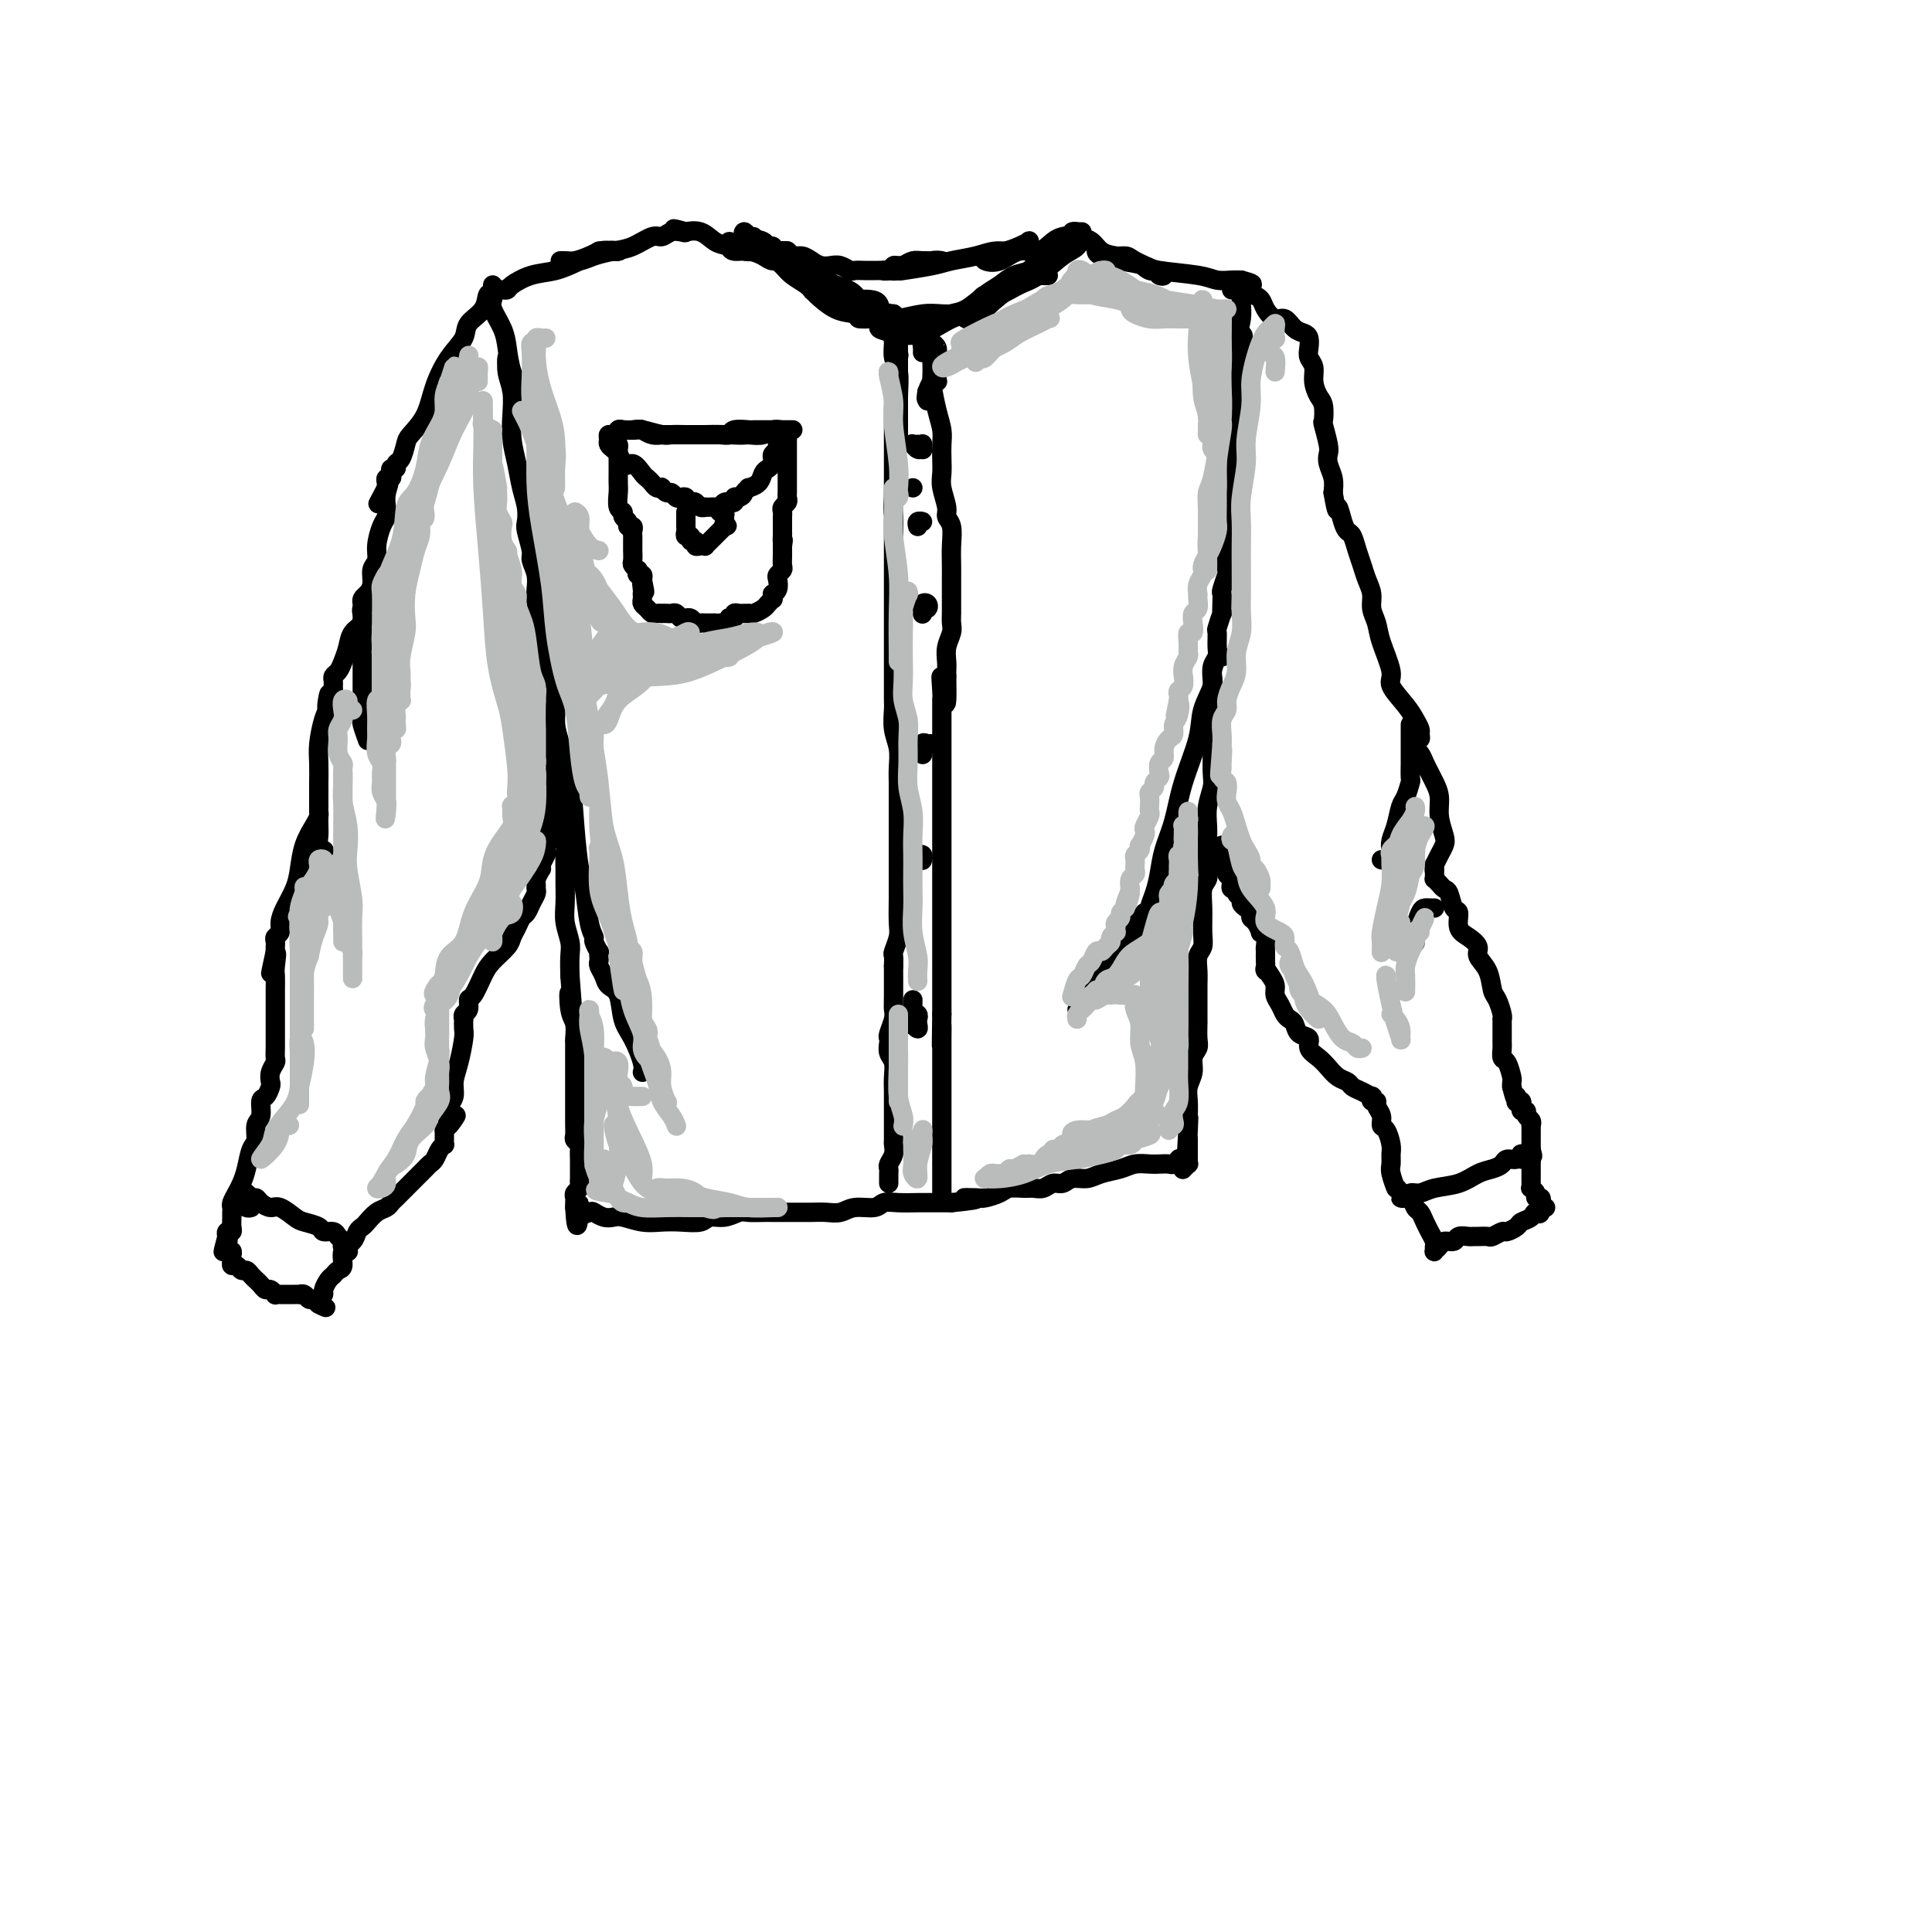 <svg viewBox='0 0 400 400' version='1.1' xmlns='http://www.w3.org/2000/svg' xmlns:xlink='http://www.w3.org/1999/xlink'><g fill='none' stroke='rgb(0,0,0)' stroke-width='4' stroke-linecap='round' stroke-linejoin='round'><path d='M168,54c-0.299,-0.021 -0.598,-0.041 -1,0c-0.402,0.041 -0.907,0.144 -1,0c-0.093,-0.144 0.226,-0.536 1,0c0.774,0.536 2.003,2.000 3,3c0.997,1.000 1.762,1.536 3,2c1.238,0.464 2.948,0.855 4,2c1.052,1.145 1.445,3.042 2,4c0.555,0.958 1.271,0.977 1,1c-0.271,0.023 -1.529,0.051 -2,0c-0.471,-0.051 -0.156,-0.182 -1,-1c-0.844,-0.818 -2.848,-2.322 -4,-3c-1.152,-0.678 -1.450,-0.531 -2,-1c-0.550,-0.469 -1.350,-1.555 -2,-2c-0.650,-0.445 -1.150,-0.250 -1,0c0.150,0.250 0.952,0.554 2,1c1.048,0.446 2.344,1.033 4,2c1.656,0.967 3.674,2.313 5,3c1.326,0.687 1.961,0.716 3,1c1.039,0.284 2.483,0.822 4,1c1.517,0.178 3.109,-0.005 4,0c0.891,0.005 1.083,0.197 1,0c-0.083,-0.197 -0.441,-0.782 -1,-1c-0.559,-0.218 -1.319,-0.070 -2,0c-0.681,0.070 -1.285,0.060 -2,0c-0.715,-0.060 -1.542,-0.171 -2,0c-0.458,0.171 -0.546,0.623 -1,1c-0.454,0.377 -1.272,0.679 -1,1c0.272,0.321 1.636,0.660 3,1'/><path d='M185,69c1.374,0.472 3.810,0.653 6,0c2.190,-0.653 4.136,-2.138 6,-3c1.864,-0.862 3.646,-1.101 5,-2c1.354,-0.899 2.279,-2.459 3,-3c0.721,-0.541 1.239,-0.065 1,0c-0.239,0.065 -1.235,-0.282 -2,0c-0.765,0.282 -1.298,1.192 -2,2c-0.702,0.808 -1.573,1.513 -2,2c-0.427,0.487 -0.411,0.755 0,1c0.411,0.245 1.217,0.466 2,0c0.783,-0.466 1.545,-1.620 3,-3c1.455,-1.380 3.605,-2.987 5,-4c1.395,-1.013 2.036,-1.431 3,-2c0.964,-0.569 2.252,-1.289 3,-2c0.748,-0.711 0.955,-1.413 1,-2c0.045,-0.587 -0.074,-1.059 0,-1c0.074,0.059 0.340,0.649 0,1c-0.340,0.351 -1.286,0.463 -2,1c-0.714,0.537 -1.195,1.499 -2,2c-0.805,0.501 -1.935,0.539 -3,1c-1.065,0.461 -2.066,1.343 -3,2c-0.934,0.657 -1.803,1.090 -3,2c-1.197,0.910 -2.723,2.297 -4,3c-1.277,0.703 -2.306,0.721 -3,1c-0.694,0.279 -1.052,0.817 -2,1c-0.948,0.183 -2.486,0.011 -4,0c-1.514,-0.011 -3.004,0.140 -4,0c-0.996,-0.140 -1.498,-0.570 -2,-1'/><path d='M185,65c-2.916,-0.237 -2.707,-1.331 -3,-2c-0.293,-0.669 -1.089,-0.915 -2,-1c-0.911,-0.085 -1.936,-0.010 -3,0c-1.064,0.010 -2.168,-0.047 -3,0c-0.832,0.047 -1.392,0.196 -2,0c-0.608,-0.196 -1.263,-0.739 -2,-1c-0.737,-0.261 -1.555,-0.241 -2,-1c-0.445,-0.759 -0.515,-2.298 -1,-3c-0.485,-0.702 -1.383,-0.566 -2,-1c-0.617,-0.434 -0.953,-1.437 -1,-2c-0.047,-0.563 0.195,-0.687 0,-1c-0.195,-0.313 -0.827,-0.816 -1,-1c-0.173,-0.184 0.112,-0.050 0,0c-0.112,0.050 -0.620,0.016 -1,0c-0.380,-0.016 -0.631,-0.012 -1,0c-0.369,0.012 -0.854,0.034 -1,0c-0.146,-0.034 0.048,-0.122 0,0c-0.048,0.122 -0.338,0.454 0,1c0.338,0.546 1.304,1.306 2,2c0.696,0.694 1.123,1.323 2,2c0.877,0.677 2.205,1.401 3,2c0.795,0.599 1.057,1.074 2,2c0.943,0.926 2.568,2.302 4,3c1.432,0.698 2.673,0.719 4,1c1.327,0.281 2.742,0.821 4,1c1.258,0.179 2.359,-0.005 3,0c0.641,0.005 0.821,0.197 2,0c1.179,-0.197 3.356,-0.784 5,-1c1.644,-0.216 2.755,-0.062 4,0c1.245,0.062 2.622,0.031 4,0'/><path d='M199,65c4.262,0.030 1.919,-0.395 2,-1c0.081,-0.605 2.588,-1.392 4,-2c1.412,-0.608 1.731,-1.038 3,-2c1.269,-0.962 3.488,-2.456 5,-3c1.512,-0.544 2.319,-0.139 3,0c0.681,0.139 1.238,0.012 1,0c-0.238,-0.012 -1.271,0.092 -2,0c-0.729,-0.092 -1.153,-0.379 -2,0c-0.847,0.379 -2.118,1.424 -3,2c-0.882,0.576 -1.377,0.684 -2,1c-0.623,0.316 -1.375,0.841 -2,1c-0.625,0.159 -1.122,-0.048 -1,0c0.122,0.048 0.862,0.351 2,0c1.138,-0.351 2.673,-1.356 4,-2c1.327,-0.644 2.447,-0.925 4,-2c1.553,-1.075 3.541,-2.943 5,-4c1.459,-1.057 2.391,-1.304 3,-2c0.609,-0.696 0.895,-1.841 1,-2c0.105,-0.159 0.030,0.669 0,1c-0.030,0.331 -0.015,0.166 0,0'/><path d='M165,54c0.316,0.028 0.631,0.056 1,0c0.369,-0.056 0.790,-0.196 1,0c0.210,0.196 0.208,0.729 0,1c-0.208,0.271 -0.622,0.281 -1,0c-0.378,-0.281 -0.721,-0.854 -1,-1c-0.279,-0.146 -0.494,0.134 -1,0c-0.506,-0.134 -1.302,-0.681 -2,-1c-0.698,-0.319 -1.296,-0.409 -2,-1c-0.704,-0.591 -1.513,-1.682 -2,-2c-0.487,-0.318 -0.651,0.138 -1,0c-0.349,-0.138 -0.884,-0.871 -1,-1c-0.116,-0.129 0.188,0.344 1,1c0.812,0.656 2.133,1.493 3,2c0.867,0.507 1.278,0.683 2,1c0.722,0.317 1.753,0.777 2,1c0.247,0.223 -0.290,0.211 -1,0c-0.710,-0.211 -1.591,-0.622 -2,-1c-0.409,-0.378 -0.345,-0.724 -1,-1c-0.655,-0.276 -2.029,-0.481 -3,-1c-0.971,-0.519 -1.539,-1.351 -2,-2c-0.461,-0.649 -0.814,-1.116 -1,-1c-0.186,0.116 -0.204,0.815 0,1c0.204,0.185 0.632,-0.142 1,0c0.368,0.142 0.677,0.755 1,1c0.323,0.245 0.662,0.123 1,0'/><path d='M157,50c-1.056,-0.684 0.305,-0.394 1,0c0.695,0.394 0.724,0.890 1,1c0.276,0.110 0.799,-0.168 1,0c0.201,0.168 0.080,0.781 0,1c-0.080,0.219 -0.121,0.044 0,0c0.121,-0.044 0.402,0.044 1,0c0.598,-0.044 1.511,-0.218 2,0c0.489,0.218 0.554,0.829 1,1c0.446,0.171 1.274,-0.099 2,0c0.726,0.099 1.350,0.566 2,1c0.650,0.434 1.325,0.834 2,1c0.675,0.166 1.349,0.097 2,0c0.651,-0.097 1.278,-0.222 2,0c0.722,0.222 1.541,0.792 2,1c0.459,0.208 0.560,0.056 1,0c0.440,-0.056 1.219,-0.014 2,0c0.781,0.014 1.564,-0.000 2,0c0.436,0.000 0.526,0.015 1,0c0.474,-0.015 1.334,-0.060 2,0c0.666,0.060 1.139,0.226 2,0c0.861,-0.226 2.110,-0.845 3,-1c0.890,-0.155 1.420,0.155 2,0c0.580,-0.155 1.211,-0.774 2,-1c0.789,-0.226 1.736,-0.058 2,0c0.264,0.058 -0.156,0.005 -1,0c-0.844,-0.005 -2.112,0.037 -3,0c-0.888,-0.037 -1.397,-0.153 -2,0c-0.603,0.153 -1.302,0.577 -2,1'/><path d='M187,55c-1.350,0.094 -1.726,-0.170 -2,0c-0.274,0.170 -0.446,0.775 -1,1c-0.554,0.225 -1.490,0.071 -1,0c0.490,-0.071 2.406,-0.060 3,0c0.594,0.060 -0.134,0.170 1,0c1.134,-0.170 4.130,-0.619 6,-1c1.870,-0.381 2.614,-0.693 4,-1c1.386,-0.307 3.415,-0.608 5,-1c1.585,-0.392 2.727,-0.876 4,-1c1.273,-0.124 2.676,0.113 4,0c1.324,-0.113 2.569,-0.576 3,-1c0.431,-0.424 0.047,-0.808 0,-1c-0.047,-0.192 0.243,-0.192 0,0c-0.243,0.192 -1.020,0.577 -2,1c-0.980,0.423 -2.163,0.886 -3,1c-0.837,0.114 -1.326,-0.121 -2,0c-0.674,0.121 -1.531,0.598 -2,1c-0.469,0.402 -0.551,0.728 0,1c0.551,0.272 1.733,0.490 3,0c1.267,-0.490 2.617,-1.687 4,-2c1.383,-0.313 2.798,0.260 4,0c1.202,-0.260 2.192,-1.351 3,-2c0.808,-0.649 1.433,-0.854 2,-1c0.567,-0.146 1.076,-0.232 1,0c-0.076,0.232 -0.736,0.780 -1,1c-0.264,0.220 -0.132,0.110 0,0'/><path d='M168,56c-0.333,0.009 -0.667,0.017 -1,0c-0.333,-0.017 -0.666,-0.061 -1,0c-0.334,0.061 -0.670,0.227 -1,0c-0.330,-0.227 -0.654,-0.848 -1,-1c-0.346,-0.152 -0.714,0.166 -1,0c-0.286,-0.166 -0.490,-0.814 -1,-1c-0.510,-0.186 -1.328,0.091 -2,0c-0.672,-0.091 -1.200,-0.551 -2,-1c-0.800,-0.449 -1.872,-0.888 -3,-1c-1.128,-0.112 -2.310,0.103 -3,0c-0.690,-0.103 -0.887,-0.525 -1,-1c-0.113,-0.475 -0.143,-1.004 0,-1c0.143,0.004 0.457,0.540 1,1c0.543,0.460 1.315,0.842 2,1c0.685,0.158 1.284,0.091 2,0c0.716,-0.091 1.551,-0.206 2,0c0.449,0.206 0.514,0.731 1,1c0.486,0.269 1.393,0.280 1,0c-0.393,-0.280 -2.085,-0.853 -3,-1c-0.915,-0.147 -1.051,0.132 -2,0c-0.949,-0.132 -2.710,-0.676 -4,-1c-1.290,-0.324 -2.109,-0.427 -3,-1c-0.891,-0.573 -1.855,-1.616 -3,-2c-1.145,-0.384 -2.470,-0.110 -3,0c-0.530,0.110 -0.265,0.055 0,0'/><path d='M142,48c-4.309,-1.238 -2.082,-0.332 -1,0c1.082,0.332 1.020,0.089 1,0c-0.020,-0.089 0.003,-0.025 0,0c-0.003,0.025 -0.032,0.011 0,0c0.032,-0.011 0.123,-0.019 0,0c-0.123,0.019 -0.462,0.064 -1,0c-0.538,-0.064 -1.276,-0.239 -2,0c-0.724,0.239 -1.432,0.890 -2,1c-0.568,0.110 -0.994,-0.321 -2,0c-1.006,0.321 -2.591,1.392 -4,2c-1.409,0.608 -2.641,0.751 -4,1c-1.359,0.249 -2.845,0.602 -4,1c-1.155,0.398 -1.979,0.839 -3,1c-1.021,0.161 -2.240,0.040 -3,0c-0.760,-0.040 -1.063,0.000 -1,0c0.063,-0.000 0.491,-0.041 1,0c0.509,0.041 1.099,0.165 2,0c0.901,-0.165 2.115,-0.619 3,-1c0.885,-0.381 1.443,-0.691 2,-1'/><path d='M124,52c1.670,-0.316 2.345,-0.106 3,0c0.655,0.106 1.288,0.107 1,0c-0.288,-0.107 -1.499,-0.323 -3,0c-1.501,0.323 -3.291,1.187 -5,2c-1.709,0.813 -3.337,1.577 -5,2c-1.663,0.423 -3.363,0.506 -5,1c-1.637,0.494 -3.213,1.400 -4,2c-0.787,0.600 -0.785,0.896 -1,1c-0.215,0.104 -0.645,0.016 -1,0c-0.355,-0.016 -0.633,0.038 -1,0c-0.367,-0.038 -0.824,-0.170 -1,0c-0.176,0.170 -0.072,0.641 0,1c0.072,0.359 0.112,0.605 0,1c-0.112,0.395 -0.377,0.940 0,2c0.377,1.060 1.396,2.634 2,4c0.604,1.366 0.792,2.523 1,4c0.208,1.477 0.437,3.272 1,5c0.563,1.728 1.459,3.388 2,5c0.541,1.612 0.726,3.175 1,4c0.274,0.825 0.637,0.913 1,1'/><path d='M110,87c1.069,4.474 0.240,2.159 0,1c-0.240,-1.159 0.108,-1.163 0,-1c-0.108,0.163 -0.674,0.494 -1,0c-0.326,-0.494 -0.413,-1.813 -1,-3c-0.587,-1.187 -1.675,-2.243 -2,-3c-0.325,-0.757 0.113,-1.215 0,-2c-0.113,-0.785 -0.776,-1.898 -1,-3c-0.224,-1.102 -0.008,-2.193 0,-2c0.008,0.193 -0.191,1.670 0,3c0.191,1.330 0.772,2.512 1,4c0.228,1.488 0.103,3.283 0,5c-0.103,1.717 -0.185,3.356 0,5c0.185,1.644 0.637,3.292 1,5c0.363,1.708 0.637,3.477 1,5c0.363,1.523 0.814,2.802 1,4c0.186,1.198 0.106,2.315 0,3c-0.106,0.685 -0.239,0.937 0,2c0.239,1.063 0.849,2.939 1,4c0.151,1.061 -0.156,1.309 0,2c0.156,0.691 0.774,1.825 1,3c0.226,1.175 0.060,2.391 0,3c-0.060,0.609 -0.012,0.610 0,1c0.012,0.390 -0.011,1.168 0,2c0.011,0.832 0.055,1.717 0,2c-0.055,0.283 -0.211,-0.038 0,0c0.211,0.038 0.788,0.433 1,1c0.212,0.567 0.061,1.305 0,2c-0.061,0.695 -0.030,1.348 0,2'/><path d='M112,132c1.327,9.538 1.144,5.385 1,4c-0.144,-1.385 -0.249,0.000 0,1c0.249,1.000 0.851,1.615 1,2c0.149,0.385 -0.156,0.540 0,1c0.156,0.460 0.774,1.225 1,2c0.226,0.775 0.061,1.559 0,2c-0.061,0.441 -0.016,0.539 0,1c0.016,0.461 0.004,1.286 0,2c-0.004,0.714 -0.001,1.318 0,2c0.001,0.682 0.001,1.443 0,2c-0.001,0.557 -0.001,0.909 0,2c0.001,1.091 0.004,2.922 0,4c-0.004,1.078 -0.015,1.405 0,2c0.015,0.595 0.057,1.458 0,2c-0.057,0.542 -0.211,0.764 0,1c0.211,0.236 0.789,0.486 1,1c0.211,0.514 0.056,1.292 0,2c-0.056,0.708 -0.011,1.345 0,2c0.011,0.655 -0.011,1.329 0,2c0.011,0.671 0.056,1.338 0,2c-0.056,0.662 -0.211,1.320 0,2c0.211,0.680 0.789,1.381 1,2c0.211,0.619 0.056,1.154 0,2c-0.056,0.846 -0.011,2.001 0,3c0.011,0.999 -0.011,1.841 0,3c0.011,1.159 0.055,2.634 0,4c-0.055,1.366 -0.211,2.624 0,4c0.211,1.376 0.788,2.870 1,4c0.212,1.130 0.061,1.894 0,3c-0.061,1.106 -0.030,2.553 0,4'/><path d='M118,202c0.944,11.589 0.306,5.562 0,4c-0.306,-1.562 -0.278,1.343 0,3c0.278,1.657 0.807,2.068 1,3c0.193,0.932 0.052,2.386 0,3c-0.052,0.614 -0.014,0.390 0,1c0.014,0.610 0.004,2.055 0,3c-0.004,0.945 -0.001,1.391 0,2c0.001,0.609 0.000,1.380 0,2c-0.000,0.620 -0.000,1.087 0,2c0.000,0.913 -0.000,2.271 0,3c0.000,0.729 0.000,0.829 0,1c-0.000,0.171 -0.001,0.413 0,1c0.001,0.587 0.004,1.520 0,2c-0.004,0.480 -0.015,0.509 0,1c0.015,0.491 0.057,1.444 0,2c-0.057,0.556 -0.211,0.713 0,1c0.211,0.287 0.789,0.703 1,1c0.211,0.297 0.057,0.475 0,1c-0.057,0.525 -0.015,1.398 0,2c0.015,0.602 0.004,0.935 0,1c-0.004,0.065 -0.001,-0.137 0,0c0.001,0.137 0.001,0.614 0,1c-0.001,0.386 -0.004,0.681 0,1c0.004,0.319 0.015,0.663 0,1c-0.015,0.337 -0.057,0.667 0,1c0.057,0.333 0.211,0.667 0,1c-0.211,0.333 -0.789,0.664 -1,1c-0.211,0.336 -0.057,0.678 0,1c0.057,0.322 0.015,0.625 0,1c-0.015,0.375 -0.004,0.821 0,1c0.004,0.179 0.002,0.089 0,0'/><path d='M119,250c0.411,7.366 0.939,1.781 1,0c0.061,-1.781 -0.345,0.241 0,1c0.345,0.759 1.442,0.255 2,0c0.558,-0.255 0.578,-0.261 1,0c0.422,0.261 1.246,0.788 2,1c0.754,0.212 1.439,0.109 2,0c0.561,-0.109 0.997,-0.224 2,0c1.003,0.224 2.571,0.788 4,1c1.429,0.212 2.717,0.072 4,0c1.283,-0.072 2.560,-0.076 4,0c1.440,0.076 3.042,0.230 4,0c0.958,-0.230 1.272,-0.846 2,-1c0.728,-0.154 1.871,0.155 3,0c1.129,-0.155 2.246,-0.774 3,-1c0.754,-0.226 1.146,-0.061 2,0c0.854,0.061 2.171,0.016 3,0c0.829,-0.016 1.169,-0.005 2,0c0.831,0.005 2.151,0.002 3,0c0.849,-0.002 1.226,-0.005 2,0c0.774,0.005 1.944,0.016 3,0c1.056,-0.016 1.997,-0.061 3,0c1.003,0.061 2.066,0.227 3,0c0.934,-0.227 1.738,-0.845 3,-1c1.262,-0.155 2.980,0.155 4,0c1.020,-0.155 1.341,-0.774 2,-1c0.659,-0.226 1.657,-0.061 3,0c1.343,0.061 3.030,0.016 4,0c0.970,-0.016 1.223,-0.004 2,0c0.777,0.004 2.079,0.001 3,0c0.921,-0.001 1.460,-0.001 2,0'/><path d='M197,249c8.624,-0.842 4.182,-0.947 3,-1c-1.182,-0.053 0.894,-0.052 2,0c1.106,0.052 1.241,0.157 2,0c0.759,-0.157 2.143,-0.577 3,-1c0.857,-0.423 1.188,-0.849 2,-1c0.812,-0.151 2.105,-0.025 3,0c0.895,0.025 1.394,-0.050 2,0c0.606,0.050 1.320,0.224 2,0c0.680,-0.224 1.325,-0.848 2,-1c0.675,-0.152 1.381,0.167 2,0c0.619,-0.167 1.152,-0.819 2,-1c0.848,-0.181 2.013,0.109 3,0c0.987,-0.109 1.797,-0.618 3,-1c1.203,-0.382 2.798,-0.639 4,-1c1.202,-0.361 2.009,-0.828 3,-1c0.991,-0.172 2.164,-0.050 3,0c0.836,0.050 1.335,0.027 2,0c0.665,-0.027 1.498,-0.059 2,0c0.502,0.059 0.674,0.208 1,0c0.326,-0.208 0.808,-0.774 1,-1c0.192,-0.226 0.096,-0.113 0,0'/><path d='M224,48c-0.284,-0.007 -0.567,-0.014 -1,0c-0.433,0.014 -1.014,0.049 -1,0c0.014,-0.049 0.625,-0.182 1,0c0.375,0.182 0.516,0.677 1,1c0.484,0.323 1.313,0.473 2,1c0.687,0.527 1.234,1.433 2,2c0.766,0.567 1.751,0.797 3,1c1.249,0.203 2.762,0.381 4,1c1.238,0.619 2.202,1.681 3,2c0.798,0.319 1.429,-0.103 2,0c0.571,0.103 1.080,0.731 1,1c-0.080,0.269 -0.749,0.178 -1,0c-0.251,-0.178 -0.084,-0.444 -1,-1c-0.916,-0.556 -2.915,-1.404 -4,-2c-1.085,-0.596 -1.256,-0.941 -2,-1c-0.744,-0.059 -2.059,0.169 -3,0c-0.941,-0.169 -1.506,-0.736 -2,-1c-0.494,-0.264 -0.917,-0.225 -1,0c-0.083,0.225 0.172,0.638 1,1c0.828,0.362 2.227,0.675 4,1c1.773,0.325 3.921,0.661 5,1c1.079,0.339 1.090,0.679 3,1c1.910,0.321 5.718,0.622 8,1c2.282,0.378 3.037,0.833 4,1c0.963,0.167 2.132,0.048 3,0c0.868,-0.048 1.434,-0.024 2,0'/><path d='M257,58c4.585,1.172 1.046,1.101 0,1c-1.046,-0.101 0.399,-0.232 1,0c0.601,0.232 0.358,0.827 0,1c-0.358,0.173 -0.831,-0.075 -1,0c-0.169,0.075 -0.034,0.472 0,1c0.034,0.528 -0.032,1.187 0,2c0.032,0.813 0.163,1.782 0,3c-0.163,1.218 -0.618,2.686 -1,4c-0.382,1.314 -0.691,2.473 -1,4c-0.309,1.527 -0.620,3.422 -1,5c-0.380,1.578 -0.831,2.838 -1,4c-0.169,1.162 -0.056,2.226 0,3c0.056,0.774 0.056,1.260 0,1c-0.056,-0.260 -0.169,-1.264 0,-2c0.169,-0.736 0.620,-1.202 1,-2c0.380,-0.798 0.690,-1.927 1,-3c0.310,-1.073 0.619,-2.089 1,-3c0.381,-0.911 0.834,-1.719 1,-3c0.166,-1.281 0.045,-3.037 0,-4c-0.045,-0.963 -0.013,-1.132 0,-1c0.013,0.132 0.006,0.566 0,1'/><path d='M257,70c0.678,-1.942 0.374,1.204 0,3c-0.374,1.796 -0.818,2.241 -1,3c-0.182,0.759 -0.101,1.832 0,3c0.101,1.168 0.223,2.433 0,4c-0.223,1.567 -0.792,3.438 -1,5c-0.208,1.562 -0.056,2.817 0,4c0.056,1.183 0.015,2.295 0,3c-0.015,0.705 -0.004,1.004 0,2c0.004,0.996 0.001,2.688 0,4c-0.001,1.312 0.001,2.242 0,3c-0.001,0.758 -0.004,1.342 0,2c0.004,0.658 0.015,1.389 0,2c-0.015,0.611 -0.056,1.103 0,2c0.056,0.897 0.207,2.198 0,3c-0.207,0.802 -0.774,1.103 -1,2c-0.226,0.897 -0.113,2.389 0,3c0.113,0.611 0.226,0.340 0,1c-0.226,0.660 -0.792,2.251 -1,3c-0.208,0.749 -0.060,0.657 0,1c0.060,0.343 0.030,1.123 0,2c-0.030,0.877 -0.061,1.852 0,2c0.061,0.148 0.213,-0.532 0,0c-0.213,0.532 -0.793,2.277 -1,3c-0.207,0.723 -0.041,0.424 0,1c0.041,0.576 -0.041,2.027 0,3c0.041,0.973 0.207,1.468 0,2c-0.207,0.532 -0.788,1.101 -1,2c-0.212,0.899 -0.057,2.127 0,3c0.057,0.873 0.016,1.392 0,2c-0.016,0.608 -0.008,1.304 0,2'/><path d='M251,145c-0.928,11.730 -0.249,3.553 0,1c0.249,-2.553 0.066,0.516 0,2c-0.066,1.484 -0.017,1.383 0,2c0.017,0.617 0.001,1.953 0,3c-0.001,1.047 0.014,1.806 0,3c-0.014,1.194 -0.056,2.823 0,4c0.056,1.177 0.211,1.904 0,3c-0.211,1.096 -0.789,2.562 -1,4c-0.211,1.438 -0.056,2.847 0,4c0.056,1.153 0.011,2.051 0,3c-0.011,0.949 0.011,1.950 0,3c-0.011,1.050 -0.056,2.150 0,3c0.056,0.850 0.212,1.449 0,2c-0.212,0.551 -0.793,1.053 -1,2c-0.207,0.947 -0.041,2.340 0,4c0.041,1.660 -0.041,3.589 0,5c0.041,1.411 0.207,2.305 0,3c-0.207,0.695 -0.788,1.192 -1,2c-0.212,0.808 -0.057,1.927 0,3c0.057,1.073 0.015,2.101 0,3c-0.015,0.899 -0.003,1.669 0,3c0.003,1.331 -0.003,3.223 0,4c0.003,0.777 0.016,0.438 0,1c-0.016,0.562 -0.061,2.026 0,3c0.061,0.974 0.226,1.457 0,2c-0.226,0.543 -0.845,1.146 -1,2c-0.155,0.854 0.155,1.958 0,3c-0.155,1.042 -0.773,2.022 -1,3c-0.227,0.978 -0.061,1.956 0,3c0.061,1.044 0.017,2.156 0,3c-0.017,0.844 -0.009,1.422 0,2'/><path d='M246,233c-0.774,13.566 -0.207,3.480 0,0c0.207,-3.480 0.056,-0.355 0,1c-0.056,1.355 -0.015,0.941 0,1c0.015,0.059 0.004,0.593 0,1c-0.004,0.407 -0.001,0.687 0,1c0.001,0.313 0.001,0.657 0,1c-0.001,0.343 -0.004,0.684 0,1c0.004,0.316 0.015,0.607 0,1c-0.015,0.393 -0.056,0.889 0,1c0.056,0.111 0.207,-0.162 0,0c-0.207,0.162 -0.774,0.761 -1,1c-0.226,0.239 -0.113,0.120 0,0'/><path d='M186,70c0.115,0.010 0.231,0.021 0,0c-0.231,-0.021 -0.808,-0.072 -1,0c-0.192,0.072 0.001,0.267 0,1c-0.001,0.733 -0.196,2.003 0,3c0.196,0.997 0.785,1.722 1,3c0.215,1.278 0.058,3.110 0,5c-0.058,1.890 -0.015,3.837 0,5c0.015,1.163 0.004,1.543 0,2c-0.004,0.457 -0.001,0.991 0,1c0.001,0.009 0.000,-0.506 0,-1c-0.000,-0.494 -0.000,-0.967 0,-2c0.000,-1.033 0.000,-2.625 0,-4c-0.000,-1.375 -0.000,-2.531 0,-4c0.000,-1.469 -0.000,-3.251 0,-5c0.000,-1.749 0.000,-3.467 0,-4c-0.000,-0.533 -0.000,0.117 0,0c0.000,-0.117 0.001,-1.001 0,-1c-0.001,0.001 -0.004,0.889 0,1c0.004,0.111 0.015,-0.554 0,0c-0.015,0.554 -0.057,2.329 0,3c0.057,0.671 0.211,0.240 0,1c-0.211,0.760 -0.789,2.711 -1,4c-0.211,1.289 -0.057,1.918 0,3c0.057,1.082 0.015,2.619 0,4c-0.015,1.381 -0.004,2.607 0,4c0.004,1.393 0.001,2.952 0,4c-0.001,1.048 -0.000,1.585 0,3c0.000,1.415 0.000,3.707 0,6'/><path d='M185,102c-0.155,5.742 -0.041,4.096 0,4c0.041,-0.096 0.011,1.358 0,3c-0.011,1.642 -0.003,3.470 0,5c0.003,1.530 0.001,2.760 0,4c-0.001,1.240 -0.000,2.488 0,4c0.000,1.512 0.000,3.286 0,4c-0.000,0.714 0.000,0.368 0,1c-0.000,0.632 -0.000,2.242 0,4c0.000,1.758 0.000,3.663 0,5c-0.000,1.337 -0.001,2.108 0,3c0.001,0.892 0.004,1.907 0,3c-0.004,1.093 -0.015,2.263 0,3c0.015,0.737 0.057,1.041 0,2c-0.057,0.959 -0.211,2.574 0,4c0.211,1.426 0.789,2.664 1,4c0.211,1.336 0.057,2.769 0,4c-0.057,1.231 -0.015,2.259 0,3c0.015,0.741 0.004,1.194 0,2c-0.004,0.806 -0.001,1.963 0,3c0.001,1.037 0.000,1.953 0,3c-0.000,1.047 -0.000,2.223 0,3c0.000,0.777 0.000,1.154 0,2c-0.000,0.846 -0.000,2.163 0,3c0.000,0.837 0.001,1.196 0,2c-0.001,0.804 -0.004,2.054 0,3c0.004,0.946 0.015,1.586 0,3c-0.015,1.414 -0.057,3.600 0,5c0.057,1.400 0.211,2.014 0,3c-0.211,0.986 -0.788,2.342 -1,3c-0.212,0.658 -0.061,0.616 0,1c0.061,0.384 0.030,1.192 0,2'/><path d='M185,200c-0.001,15.701 -0.004,5.955 0,3c0.004,-2.955 0.015,0.882 0,3c-0.015,2.118 -0.056,2.517 0,3c0.056,0.483 0.210,1.050 0,2c-0.210,0.950 -0.785,2.284 -1,3c-0.215,0.716 -0.072,0.813 0,1c0.072,0.187 0.072,0.462 0,1c-0.072,0.538 -0.215,1.338 0,2c0.215,0.662 0.790,1.185 1,2c0.210,0.815 0.056,1.923 0,3c-0.056,1.077 -0.015,2.125 0,3c0.015,0.875 0.004,1.579 0,2c-0.004,0.421 -0.001,0.560 0,1c0.001,0.440 0.000,1.183 0,2c-0.000,0.817 -0.000,1.710 0,2c0.000,0.290 0.001,-0.022 0,0c-0.001,0.022 -0.004,0.377 0,1c0.004,0.623 0.015,1.515 0,2c-0.015,0.485 -0.057,0.564 0,1c0.057,0.436 0.211,1.230 0,2c-0.211,0.770 -0.789,1.516 -1,2c-0.211,0.484 -0.057,0.704 0,1c0.057,0.296 0.015,0.667 0,1c-0.015,0.333 -0.004,0.628 0,1c0.004,0.372 0.001,0.821 0,1c-0.001,0.179 -0.001,0.090 0,0'/><path d='M191,73c0.022,-0.315 0.043,-0.630 0,-1c-0.043,-0.370 -0.151,-0.793 0,-1c0.151,-0.207 0.562,-0.196 1,0c0.438,0.196 0.902,0.578 1,1c0.098,0.422 -0.170,0.886 0,1c0.170,0.114 0.778,-0.121 1,0c0.222,0.121 0.059,0.597 0,1c-0.059,0.403 -0.015,0.734 0,1c0.015,0.266 -0.000,0.466 0,1c0.000,0.534 0.015,1.401 0,2c-0.015,0.599 -0.060,0.930 0,1c0.060,0.070 0.226,-0.122 0,0c-0.226,0.122 -0.845,0.559 -1,1c-0.155,0.441 0.155,0.886 0,1c-0.155,0.114 -0.773,-0.103 -1,0c-0.227,0.103 -0.061,0.528 0,1c0.061,0.472 0.017,0.992 0,1c-0.017,0.008 -0.009,-0.496 0,-1'/><path d='M192,82c-0.370,1.294 -0.295,0.028 0,-1c0.295,-1.028 0.811,-1.820 1,-2c0.189,-0.180 0.051,0.250 0,0c-0.051,-0.250 -0.014,-1.182 0,-2c0.014,-0.818 0.004,-1.523 0,-2c-0.004,-0.477 -0.002,-0.726 0,-1c0.002,-0.274 0.004,-0.572 0,-1c-0.004,-0.428 -0.015,-0.987 0,-1c0.015,-0.013 0.057,0.521 0,1c-0.057,0.479 -0.211,0.902 0,1c0.211,0.098 0.789,-0.129 1,0c0.211,0.129 0.057,0.614 0,1c-0.057,0.386 -0.015,0.675 0,1c0.015,0.325 0.004,0.688 0,1c-0.004,0.312 -0.001,0.574 0,1c0.001,0.426 0.000,1.015 0,1c-0.000,-0.015 -0.000,-0.633 0,-1c0.000,-0.367 0.000,-0.483 0,-1c-0.000,-0.517 -0.000,-1.433 0,-2c0.000,-0.567 0.000,-0.783 0,-1'/><path d='M194,74c0.293,-1.422 0.026,-0.976 0,-1c-0.026,-0.024 0.189,-0.517 0,-1c-0.189,-0.483 -0.783,-0.956 -1,-1c-0.217,-0.044 -0.059,0.342 0,1c0.059,0.658 0.019,1.589 0,2c-0.019,0.411 -0.015,0.301 0,1c0.015,0.699 0.043,2.207 0,3c-0.043,0.793 -0.155,0.873 0,2c0.155,1.127 0.578,3.302 1,5c0.422,1.698 0.844,2.918 1,4c0.156,1.082 0.046,2.026 0,3c-0.046,0.974 -0.027,1.976 0,3c0.027,1.024 0.064,2.068 0,3c-0.064,0.932 -0.227,1.750 0,3c0.227,1.250 0.846,2.932 1,4c0.154,1.068 -0.155,1.520 0,2c0.155,0.480 0.774,0.986 1,2c0.226,1.014 0.061,2.537 0,4c-0.061,1.463 -0.016,2.867 0,4c0.016,1.133 0.004,1.994 0,3c-0.004,1.006 -0.000,2.155 0,3c0.000,0.845 -0.004,1.384 0,2c0.004,0.616 0.015,1.309 0,2c-0.015,0.691 -0.057,1.379 0,2c0.057,0.621 0.211,1.175 0,2c-0.211,0.825 -0.789,1.922 -1,3c-0.211,1.078 -0.057,2.136 0,3c0.057,0.864 0.016,1.532 0,2c-0.016,0.468 -0.008,0.734 0,1'/><path d='M196,140c0.238,10.815 -0.668,3.352 -1,1c-0.332,-2.352 -0.089,0.405 0,2c0.089,1.595 0.024,2.027 0,2c-0.024,-0.027 -0.006,-0.514 0,0c0.006,0.514 0.002,2.028 0,3c-0.002,0.972 -0.000,1.401 0,2c0.000,0.599 0.000,1.368 0,2c-0.000,0.632 -0.000,1.127 0,2c0.000,0.873 0.000,2.123 0,3c-0.000,0.877 -0.000,1.380 0,2c0.000,0.620 0.000,1.358 0,2c-0.000,0.642 -0.000,1.190 0,2c0.000,0.810 0.000,1.883 0,3c-0.000,1.117 -0.000,2.278 0,3c0.000,0.722 0.000,1.003 0,2c-0.000,0.997 -0.000,2.708 0,4c0.000,1.292 0.000,2.165 0,3c-0.000,0.835 -0.000,1.631 0,2c0.000,0.369 0.000,0.311 0,1c-0.000,0.689 -0.000,2.124 0,3c0.000,0.876 0.000,1.193 0,2c-0.000,0.807 -0.000,2.106 0,3c0.000,0.894 0.000,1.385 0,2c-0.000,0.615 -0.000,1.353 0,2c0.000,0.647 0.000,1.203 0,2c0.000,0.797 0.000,1.837 0,3c0.000,1.163 0.000,2.450 0,3c0.000,0.550 0.000,0.364 0,1c0.000,0.636 0.000,2.094 0,3c0.000,0.906 0.000,1.259 0,2c0.000,0.741 0.000,1.871 0,3'/><path d='M195,210c-0.155,11.410 -0.041,4.934 0,3c0.041,-1.934 0.011,0.675 0,2c-0.011,1.325 -0.003,1.366 0,2c0.003,0.634 0.001,1.860 0,3c-0.001,1.140 -0.000,2.193 0,3c0.000,0.807 0.000,1.368 0,2c-0.000,0.632 -0.000,1.334 0,2c0.000,0.666 0.000,1.295 0,2c-0.000,0.705 -0.000,1.487 0,2c0.000,0.513 0.000,0.757 0,1c-0.000,0.243 -0.000,0.485 0,1c0.000,0.515 0.000,1.304 0,2c-0.000,0.696 -0.000,1.300 0,2c0.000,0.700 0.000,1.497 0,2c-0.000,0.503 -0.000,0.712 0,1c0.000,0.288 0.000,0.654 0,1c-0.000,0.346 -0.000,0.670 0,1c0.000,0.330 0.000,0.666 0,1c-0.000,0.334 -0.000,0.668 0,1c0.000,0.332 0.000,0.664 0,1c-0.000,0.336 -0.000,0.678 0,1c0.000,0.322 0.000,0.625 0,1c-0.000,0.375 0.000,0.821 0,1c0.000,0.179 0.000,0.089 0,0'/><path d='M189,101c0.000,0.000 0.000,0.000 0,0c0.000,0.000 0.000,0.000 0,0'/><path d='M190,92c-0.400,0.031 -0.801,0.062 -1,0c-0.199,-0.062 -0.197,-0.217 0,0c0.197,0.217 0.589,0.804 1,1c0.411,0.196 0.842,-0.000 1,0c0.158,0.000 0.042,0.196 0,0c-0.042,-0.196 -0.011,-0.785 0,-1c0.011,-0.215 0.003,-0.058 0,0c-0.003,0.058 -0.001,0.016 0,0c0.001,-0.016 0.000,-0.004 0,0c-0.000,0.004 -0.000,0.002 0,0'/><path d='M190,108c0.536,0.030 1.071,0.060 1,0c-0.071,-0.060 -0.750,-0.208 -1,0c-0.250,0.208 -0.071,0.774 0,1c0.071,0.226 0.036,0.113 0,0'/><path d='M191,127c-0.008,0.111 -0.015,0.222 0,0c0.015,-0.222 0.053,-0.779 0,-1c-0.053,-0.221 -0.196,-0.108 0,0c0.196,0.108 0.732,0.211 1,0c0.268,-0.211 0.268,-0.737 0,-1c-0.268,-0.263 -0.803,-0.263 -1,0c-0.197,0.263 -0.056,0.789 0,1c0.056,0.211 0.028,0.105 0,0'/><path d='M191,154c-0.077,-0.001 -0.154,-0.002 0,0c0.154,0.002 0.539,0.008 1,0c0.461,-0.008 0.999,-0.030 1,0c0.001,0.030 -0.536,0.113 -1,0c-0.464,-0.113 -0.856,-0.422 -1,0c-0.144,0.422 -0.039,1.575 0,2c0.039,0.425 0.011,0.121 0,0c-0.011,-0.121 -0.006,-0.061 0,0'/><path d='M191,178c-0.030,0.113 -0.060,0.226 0,0c0.060,-0.226 0.208,-0.792 0,-1c-0.208,-0.208 -0.774,-0.060 -1,0c-0.226,0.060 -0.113,0.030 0,0'/><path d='M189,207c-0.008,0.639 -0.016,1.279 0,2c0.016,0.721 0.057,1.525 0,2c-0.057,0.475 -0.210,0.621 0,1c0.210,0.379 0.784,0.991 1,1c0.216,0.009 0.073,-0.583 0,-1c-0.073,-0.417 -0.076,-0.658 0,-1c0.076,-0.342 0.230,-0.785 0,-1c-0.230,-0.215 -0.845,-0.202 -1,0c-0.155,0.202 0.151,0.593 0,1c-0.151,0.407 -0.757,0.831 -1,1c-0.243,0.169 -0.121,0.085 0,0'/><path d='M128,90c-0.061,-0.420 -0.122,-0.841 0,-1c0.122,-0.159 0.426,-0.057 1,0c0.574,0.057 1.416,0.068 2,0c0.584,-0.068 0.910,-0.214 2,0c1.090,0.214 2.945,0.790 4,1c1.055,0.210 1.311,0.056 2,0c0.689,-0.056 1.810,-0.014 3,0c1.190,0.014 2.449,-0.000 3,0c0.551,0.000 0.393,0.014 1,0c0.607,-0.014 1.979,-0.056 3,0c1.021,0.056 1.692,0.211 2,0c0.308,-0.211 0.254,-0.789 1,-1c0.746,-0.211 2.293,-0.057 3,0c0.707,0.057 0.574,0.015 1,0c0.426,-0.015 1.409,-0.004 2,0c0.591,0.004 0.789,0.001 1,0c0.211,-0.001 0.434,-0.000 1,0c0.566,0.000 1.474,0.000 2,0c0.526,-0.000 0.671,0.000 1,0c0.329,-0.000 0.842,-0.001 1,0c0.158,0.001 -0.040,0.004 0,0c0.040,-0.004 0.317,-0.015 0,0c-0.317,0.015 -1.229,0.056 -2,0c-0.771,-0.056 -1.400,-0.207 -2,0c-0.600,0.207 -1.171,0.774 -2,1c-0.829,0.226 -1.914,0.113 -3,0'/><path d='M155,90c-1.781,0.155 -2.734,0.042 -4,0c-1.266,-0.042 -2.845,-0.011 -4,0c-1.155,0.011 -1.884,0.004 -3,0c-1.116,-0.004 -2.618,-0.005 -4,0c-1.382,0.005 -2.644,0.015 -3,0c-0.356,-0.015 0.195,-0.056 0,0c-0.195,0.056 -1.138,0.210 -2,0c-0.862,-0.210 -1.645,-0.784 -2,-1c-0.355,-0.216 -0.281,-0.073 -1,0c-0.719,0.073 -2.231,0.075 -3,0c-0.769,-0.075 -0.795,-0.227 -1,0c-0.205,0.227 -0.588,0.835 -1,1c-0.412,0.165 -0.854,-0.111 -1,0c-0.146,0.111 0.002,0.610 0,1c-0.002,0.390 -0.155,0.672 0,1c0.155,0.328 0.619,0.704 1,1c0.381,0.296 0.680,0.513 1,1c0.320,0.487 0.660,1.243 1,2'/><path d='M129,96c0.808,0.820 1.330,-0.130 2,0c0.670,0.130 1.490,1.342 2,2c0.510,0.658 0.710,0.764 1,1c0.290,0.236 0.669,0.603 1,1c0.331,0.397 0.613,0.823 1,1c0.387,0.177 0.877,0.104 1,0c0.123,-0.104 -0.122,-0.238 0,0c0.122,0.238 0.611,0.847 1,1c0.389,0.153 0.678,-0.152 1,0c0.322,0.152 0.678,0.759 1,1c0.322,0.241 0.611,0.116 1,0c0.389,-0.116 0.877,-0.224 1,0c0.123,0.224 -0.121,0.778 0,1c0.121,0.222 0.606,0.112 1,0c0.394,-0.112 0.697,-0.226 1,0c0.303,0.226 0.606,0.792 1,1c0.394,0.208 0.879,0.057 1,0c0.121,-0.057 -0.123,-0.019 0,0c0.123,0.019 0.611,0.019 1,0c0.389,-0.019 0.677,-0.058 1,0c0.323,0.058 0.679,0.213 1,0c0.321,-0.213 0.607,-0.793 1,-1c0.393,-0.207 0.893,-0.042 1,0c0.107,0.042 -0.177,-0.040 0,0c0.177,0.040 0.817,0.203 1,0c0.183,-0.203 -0.091,-0.772 0,-1c0.091,-0.228 0.545,-0.114 1,0'/><path d='M153,103c1.086,-0.473 0.802,-0.655 1,-1c0.198,-0.345 0.879,-0.852 1,-1c0.121,-0.148 -0.318,0.062 0,0c0.318,-0.062 1.392,-0.398 2,-1c0.608,-0.602 0.750,-1.471 1,-2c0.250,-0.529 0.607,-0.719 1,-1c0.393,-0.281 0.823,-0.654 1,-1c0.177,-0.346 0.100,-0.666 0,-1c-0.100,-0.334 -0.223,-0.683 0,-1c0.223,-0.317 0.792,-0.603 1,-1c0.208,-0.397 0.056,-0.905 0,-1c-0.056,-0.095 -0.015,0.222 0,0c0.015,-0.222 0.004,-0.983 0,-1c-0.004,-0.017 -0.001,0.709 0,1c0.001,0.291 0.001,0.145 0,0'/><path d='M142,106c0.000,0.341 0.000,0.683 0,1c-0.000,0.317 -0.001,0.611 0,1c0.001,0.389 0.004,0.874 0,1c-0.004,0.126 -0.016,-0.106 0,0c0.016,0.106 0.061,0.549 0,1c-0.061,0.451 -0.227,0.909 0,1c0.227,0.091 0.848,-0.186 1,0c0.152,0.186 -0.166,0.834 0,1c0.166,0.166 0.814,-0.151 1,0c0.186,0.151 -0.091,0.770 0,1c0.091,0.230 0.549,0.073 1,0c0.451,-0.073 0.894,-0.061 1,0c0.106,0.061 -0.126,0.171 0,0c0.126,-0.171 0.611,-0.623 1,-1c0.389,-0.377 0.682,-0.678 1,-1c0.318,-0.322 0.662,-0.663 1,-1c0.338,-0.337 0.669,-0.668 1,-1'/><path d='M150,109c1.082,-0.415 0.286,0.046 0,0c-0.286,-0.046 -0.063,-0.601 0,-1c0.063,-0.399 -0.035,-0.643 0,-1c0.035,-0.357 0.202,-0.827 0,-1c-0.202,-0.173 -0.772,-0.049 -1,0c-0.228,0.049 -0.114,0.025 0,0'/><path d='M127,92c0.423,-0.090 0.845,-0.180 1,0c0.155,0.180 0.041,0.628 0,1c-0.041,0.372 -0.011,0.666 0,1c0.011,0.334 0.003,0.707 0,1c-0.003,0.293 -0.002,0.506 0,1c0.002,0.494 0.005,1.270 0,2c-0.005,0.730 -0.016,1.414 0,2c0.016,0.586 0.061,1.074 0,2c-0.061,0.926 -0.228,2.291 0,3c0.228,0.709 0.849,0.764 1,1c0.151,0.236 -0.170,0.655 0,1c0.170,0.345 0.830,0.618 1,1c0.170,0.382 -0.151,0.875 0,1c0.151,0.125 0.772,-0.116 1,0c0.228,0.116 0.061,0.590 0,1c-0.061,0.410 -0.016,0.758 0,1c0.016,0.242 0.003,0.379 0,1c-0.003,0.621 0.003,1.726 0,2c-0.003,0.274 -0.015,-0.281 0,0c0.015,0.281 0.055,1.400 0,2c-0.055,0.600 -0.207,0.682 0,1c0.207,0.318 0.774,0.873 1,1c0.226,0.127 0.112,-0.172 0,0c-0.112,0.172 -0.223,0.816 0,1c0.223,0.184 0.778,-0.090 1,0c0.222,0.090 0.111,0.545 0,1'/><path d='M133,120c0.928,4.515 0.249,1.801 0,1c-0.249,-0.801 -0.067,0.310 0,1c0.067,0.690 0.021,0.958 0,1c-0.021,0.042 -0.017,-0.143 0,0c0.017,0.143 0.046,0.613 0,1c-0.046,0.387 -0.166,0.692 0,1c0.166,0.308 0.618,0.618 1,1c0.382,0.382 0.694,0.834 1,1c0.306,0.166 0.607,0.045 1,0c0.393,-0.045 0.879,-0.013 1,0c0.121,0.013 -0.123,0.007 0,0c0.123,-0.007 0.611,-0.016 1,0c0.389,0.016 0.678,0.057 1,0c0.322,-0.057 0.678,-0.212 1,0c0.322,0.212 0.611,0.793 1,1c0.389,0.207 0.877,0.041 1,0c0.123,-0.041 -0.121,0.041 0,0c0.121,-0.041 0.606,-0.207 1,0c0.394,0.207 0.697,0.788 1,1c0.303,0.212 0.606,0.057 1,0c0.394,-0.057 0.879,-0.015 1,0c0.121,0.015 -0.121,0.004 0,0c0.121,-0.004 0.606,-0.001 1,0c0.394,0.001 0.697,0.001 1,0'/><path d='M148,129c2.349,0.448 1.222,0.069 1,0c-0.222,-0.069 0.462,0.174 1,0c0.538,-0.174 0.932,-0.765 1,-1c0.068,-0.235 -0.189,-0.116 0,0c0.189,0.116 0.825,0.227 1,0c0.175,-0.227 -0.111,-0.793 0,-1c0.111,-0.207 0.620,-0.055 1,0c0.380,0.055 0.630,0.012 1,0c0.370,-0.012 0.858,0.008 1,0c0.142,-0.008 -0.063,-0.045 0,0c0.063,0.045 0.395,0.171 1,0c0.605,-0.171 1.483,-0.638 2,-1c0.517,-0.362 0.673,-0.618 1,-1c0.327,-0.382 0.823,-0.889 1,-1c0.177,-0.111 0.034,0.174 0,0c-0.034,-0.174 0.043,-0.806 0,-1c-0.043,-0.194 -0.204,0.050 0,0c0.204,-0.050 0.773,-0.394 1,-1c0.227,-0.606 0.113,-1.476 0,-2c-0.113,-0.524 -0.227,-0.704 0,-1c0.227,-0.296 0.793,-0.709 1,-1c0.207,-0.291 0.056,-0.459 0,-1c-0.056,-0.541 -0.015,-1.453 0,-2c0.015,-0.547 0.004,-0.728 0,-1c-0.004,-0.272 -0.002,-0.636 0,-1'/><path d='M162,113c0.309,-1.880 0.083,-1.081 0,-1c-0.083,0.081 -0.022,-0.556 0,-1c0.022,-0.444 0.006,-0.696 0,-1c-0.006,-0.304 -0.003,-0.659 0,-1c0.003,-0.341 0.004,-0.669 0,-1c-0.004,-0.331 -0.015,-0.666 0,-1c0.015,-0.334 0.057,-0.667 0,-1c-0.057,-0.333 -0.211,-0.668 0,-1c0.211,-0.332 0.789,-0.663 1,-1c0.211,-0.337 0.057,-0.681 0,-1c-0.057,-0.319 -0.015,-0.614 0,-1c0.015,-0.386 0.004,-0.863 0,-1c-0.004,-0.137 -0.001,0.064 0,0c0.001,-0.064 0.000,-0.395 0,-1c-0.000,-0.605 -0.000,-1.486 0,-2c0.000,-0.514 0.000,-0.661 0,-1c-0.000,-0.339 -0.000,-0.869 0,-1c0.000,-0.131 0.000,0.137 0,0c-0.000,-0.137 -0.000,-0.681 0,-1c0.000,-0.319 0.000,-0.415 0,-1c-0.000,-0.585 -0.000,-1.660 0,-2c0.000,-0.340 0.000,0.053 0,0c-0.000,-0.053 -0.000,-0.553 0,-1c0.000,-0.447 0.000,-0.842 0,-1c-0.000,-0.158 -0.000,-0.079 0,0'/><path d='M102,59c-0.029,0.290 -0.057,0.580 0,1c0.057,0.420 0.200,0.968 0,1c-0.200,0.032 -0.742,-0.454 -1,0c-0.258,0.454 -0.233,1.848 -1,3c-0.767,1.152 -2.326,2.061 -3,3c-0.674,0.939 -0.464,1.908 -1,3c-0.536,1.092 -1.817,2.308 -3,4c-1.183,1.692 -2.267,3.862 -3,6c-0.733,2.138 -1.115,4.246 -2,6c-0.885,1.754 -2.275,3.153 -3,4c-0.725,0.847 -0.786,1.140 -1,2c-0.214,0.860 -0.579,2.286 -1,3c-0.421,0.714 -0.896,0.717 -1,1c-0.104,0.283 0.165,0.846 0,1c-0.165,0.154 -0.762,-0.099 -1,0c-0.238,0.099 -0.116,0.551 0,1c0.116,0.449 0.227,0.893 0,1c-0.227,0.107 -0.792,-0.125 -1,0c-0.208,0.125 -0.059,0.607 0,1c0.059,0.393 0.030,0.696 0,1'/><path d='M80,101c-3.404,6.478 -0.915,1.673 0,0c0.915,-1.673 0.255,-0.215 0,1c-0.255,1.215 -0.106,2.188 0,3c0.106,0.812 0.168,1.462 0,2c-0.168,0.538 -0.566,0.962 -1,2c-0.434,1.038 -0.905,2.688 -1,4c-0.095,1.312 0.185,2.284 0,3c-0.185,0.716 -0.834,1.176 -1,2c-0.166,0.824 0.153,2.014 0,3c-0.153,0.986 -0.777,1.770 -1,2c-0.223,0.230 -0.046,-0.094 0,0c0.046,0.094 -0.038,0.606 0,1c0.038,0.394 0.200,0.671 0,1c-0.200,0.329 -0.760,0.710 -1,1c-0.240,0.290 -0.158,0.490 0,1c0.158,0.510 0.393,1.331 0,2c-0.393,0.669 -1.416,1.187 -2,2c-0.584,0.813 -0.731,1.919 -1,3c-0.269,1.081 -0.661,2.135 -1,3c-0.339,0.865 -0.627,1.541 -1,2c-0.373,0.459 -0.832,0.700 -1,1c-0.168,0.300 -0.045,0.658 0,1c0.045,0.342 0.013,0.669 0,1c-0.013,0.331 -0.006,0.665 0,1'/><path d='M69,143c-1.940,6.633 -1.290,2.216 -1,1c0.290,-1.216 0.221,0.771 0,2c-0.221,1.229 -0.595,1.702 -1,3c-0.405,1.298 -0.841,3.423 -1,5c-0.159,1.577 -0.043,2.608 0,4c0.043,1.392 0.011,3.147 0,4c-0.011,0.853 -0.003,0.806 0,1c0.003,0.194 0.001,0.629 0,1c-0.001,0.371 0.000,0.676 0,1c-0.000,0.324 -0.002,0.666 0,1c0.002,0.334 0.008,0.661 0,1c-0.008,0.339 -0.030,0.691 0,1c0.030,0.309 0.111,0.574 0,1c-0.111,0.426 -0.414,1.013 -1,2c-0.586,0.987 -1.453,2.375 -2,4c-0.547,1.625 -0.772,3.486 -1,5c-0.228,1.514 -0.457,2.682 -1,4c-0.543,1.318 -1.399,2.787 -2,4c-0.601,1.213 -0.946,2.170 -1,3c-0.054,0.830 0.182,1.532 0,2c-0.182,0.468 -0.781,0.703 -1,1c-0.219,0.297 -0.059,0.657 0,1c0.059,0.343 0.017,0.669 0,1c-0.017,0.331 -0.008,0.665 0,1'/><path d='M57,197c-1.856,8.481 -0.497,2.684 0,1c0.497,-1.684 0.133,0.745 0,2c-0.133,1.255 -0.036,1.337 0,2c0.036,0.663 0.010,1.908 0,3c-0.010,1.092 -0.002,2.032 0,3c0.002,0.968 0.000,1.965 0,3c-0.000,1.035 0.001,2.108 0,3c-0.001,0.892 -0.004,1.604 0,2c0.004,0.396 0.015,0.477 0,1c-0.015,0.523 -0.056,1.487 0,2c0.056,0.513 0.208,0.576 0,1c-0.208,0.424 -0.778,1.211 -1,2c-0.222,0.789 -0.097,1.580 0,2c0.097,0.420 0.166,0.467 0,1c-0.166,0.533 -0.565,1.550 -1,2c-0.435,0.450 -0.904,0.331 -1,1c-0.096,0.669 0.182,2.125 0,3c-0.182,0.875 -0.822,1.169 -1,2c-0.178,0.831 0.107,2.200 0,3c-0.107,0.800 -0.607,1.030 -1,2c-0.393,0.970 -0.680,2.680 -1,4c-0.320,1.320 -0.674,2.252 -1,3c-0.326,0.748 -0.623,1.313 -1,2c-0.377,0.687 -0.833,1.497 -1,2c-0.167,0.503 -0.044,0.699 0,1c0.044,0.301 0.008,0.707 0,1c-0.008,0.293 0.012,0.474 0,1c-0.012,0.526 -0.055,1.399 0,2c0.055,0.601 0.207,0.931 0,1c-0.207,0.069 -0.773,-0.123 -1,0c-0.227,0.123 -0.113,0.562 0,1'/><path d='M47,256c-1.551,5.752 -0.430,2.133 0,1c0.430,-1.133 0.168,0.221 0,1c-0.168,0.779 -0.242,0.983 0,1c0.242,0.017 0.800,-0.154 1,0c0.200,0.154 0.043,0.634 0,1c-0.043,0.366 0.030,0.619 0,1c-0.030,0.381 -0.163,0.889 0,1c0.163,0.111 0.622,-0.177 1,0c0.378,0.177 0.675,0.817 1,1c0.325,0.183 0.679,-0.092 1,0c0.321,0.092 0.611,0.550 1,1c0.389,0.450 0.877,0.890 1,1c0.123,0.110 -0.121,-0.110 0,0c0.121,0.110 0.606,0.551 1,1c0.394,0.449 0.697,0.905 1,1c0.303,0.095 0.606,-0.171 1,0c0.394,0.171 0.879,0.778 1,1c0.121,0.222 -0.123,0.060 0,0c0.123,-0.060 0.611,-0.016 1,0c0.389,0.016 0.678,0.005 1,0c0.322,-0.005 0.678,-0.002 1,0c0.322,0.002 0.611,0.005 1,0c0.389,-0.005 0.878,-0.016 1,0c0.122,0.016 -0.122,0.060 0,0c0.122,-0.060 0.610,-0.222 1,0c0.390,0.222 0.682,0.829 1,1c0.318,0.171 0.662,-0.094 1,0c0.338,0.094 0.669,0.547 1,1'/><path d='M66,270c2.802,1.284 0.806,0.495 0,0c-0.806,-0.495 -0.423,-0.696 0,-1c0.423,-0.304 0.887,-0.712 1,-1c0.113,-0.288 -0.123,-0.457 0,-1c0.123,-0.543 0.606,-1.462 1,-2c0.394,-0.538 0.701,-0.696 1,-1c0.299,-0.304 0.591,-0.753 1,-1c0.409,-0.247 0.936,-0.290 1,-1c0.064,-0.710 -0.334,-2.087 0,-3c0.334,-0.913 1.402,-1.362 2,-2c0.598,-0.638 0.727,-1.466 1,-2c0.273,-0.534 0.689,-0.773 1,-1c0.311,-0.227 0.516,-0.441 1,-1c0.484,-0.559 1.246,-1.462 2,-2c0.754,-0.538 1.500,-0.710 2,-1c0.500,-0.290 0.754,-0.697 1,-1c0.246,-0.303 0.486,-0.501 1,-1c0.514,-0.499 1.304,-1.299 2,-2c0.696,-0.701 1.300,-1.305 2,-2c0.700,-0.695 1.498,-1.483 2,-2c0.502,-0.517 0.709,-0.765 1,-1c0.291,-0.235 0.666,-0.457 1,-1c0.334,-0.543 0.625,-1.405 1,-2c0.375,-0.595 0.832,-0.922 1,-1c0.168,-0.078 0.045,0.094 0,0c-0.045,-0.094 -0.013,-0.456 0,-1c0.013,-0.544 0.006,-1.272 0,-2'/><path d='M92,234c4.244,-5.701 1.854,-1.953 1,-1c-0.854,0.953 -0.174,-0.890 0,-2c0.174,-1.110 -0.160,-1.488 0,-2c0.160,-0.512 0.813,-1.158 1,-2c0.187,-0.842 -0.094,-1.880 0,-3c0.094,-1.120 0.561,-2.324 1,-4c0.439,-1.676 0.849,-3.826 1,-5c0.151,-1.174 0.045,-1.374 0,-2c-0.045,-0.626 -0.027,-1.678 0,-2c0.027,-0.322 0.062,0.085 0,0c-0.062,-0.085 -0.221,-0.662 0,-1c0.221,-0.338 0.820,-0.435 1,-1c0.180,-0.565 -0.061,-1.597 0,-2c0.061,-0.403 0.422,-0.177 1,-1c0.578,-0.823 1.373,-2.695 2,-4c0.627,-1.305 1.085,-2.041 2,-3c0.915,-0.959 2.287,-2.140 3,-3c0.713,-0.860 0.768,-1.399 1,-2c0.232,-0.601 0.640,-1.264 1,-2c0.360,-0.736 0.671,-1.545 1,-2c0.329,-0.455 0.677,-0.556 1,-1c0.323,-0.444 0.621,-1.231 1,-2c0.379,-0.769 0.837,-1.520 1,-2c0.163,-0.480 0.030,-0.688 0,-1c-0.030,-0.312 0.045,-0.727 0,-1c-0.045,-0.273 -0.208,-0.403 0,-1c0.208,-0.597 0.787,-1.661 1,-2c0.213,-0.339 0.061,0.046 0,0c-0.061,-0.046 -0.030,-0.523 0,-1'/><path d='M112,179c2.336,-4.502 0.678,-1.759 0,-1c-0.678,0.759 -0.374,-0.468 0,-1c0.374,-0.532 0.817,-0.368 1,-1c0.183,-0.632 0.105,-2.059 0,-3c-0.105,-0.941 -0.238,-1.394 0,-2c0.238,-0.606 0.848,-1.364 1,-2c0.152,-0.636 -0.155,-1.150 0,-2c0.155,-0.850 0.773,-2.037 1,-3c0.227,-0.963 0.065,-1.704 0,-2c-0.065,-0.296 -0.032,-0.148 0,0'/><path d='M255,60c-0.080,-0.401 -0.159,-0.802 0,-1c0.159,-0.198 0.557,-0.194 1,0c0.443,0.194 0.930,0.579 1,1c0.070,0.421 -0.277,0.877 0,1c0.277,0.123 1.176,-0.088 2,0c0.824,0.088 1.571,0.475 2,1c0.429,0.525 0.538,1.187 1,2c0.462,0.813 1.276,1.775 2,2c0.724,0.225 1.357,-0.288 2,0c0.643,0.288 1.296,1.376 2,2c0.704,0.624 1.461,0.785 2,1c0.539,0.215 0.862,0.483 1,1c0.138,0.517 0.092,1.283 0,2c-0.092,0.717 -0.231,1.384 0,2c0.231,0.616 0.833,1.182 1,2c0.167,0.818 -0.100,1.890 0,3c0.100,1.110 0.566,2.258 1,3c0.434,0.742 0.834,1.077 1,2c0.166,0.923 0.096,2.435 0,3c-0.096,0.565 -0.218,0.185 0,1c0.218,0.815 0.777,2.826 1,4c0.223,1.174 0.111,1.511 0,2c-0.111,0.489 -0.222,1.132 0,2c0.222,0.868 0.778,1.962 1,3c0.222,1.038 0.111,2.019 0,3'/><path d='M276,102c0.952,5.479 0.832,3.176 1,3c0.168,-0.176 0.622,1.776 1,3c0.378,1.224 0.678,1.720 1,2c0.322,0.280 0.665,0.343 1,1c0.335,0.657 0.663,1.908 1,3c0.337,1.092 0.682,2.024 1,3c0.318,0.976 0.609,1.994 1,3c0.391,1.006 0.884,1.999 1,3c0.116,1.001 -0.143,2.010 0,3c0.143,0.990 0.689,1.963 1,3c0.311,1.037 0.387,2.140 1,4c0.613,1.860 1.762,4.477 2,6c0.238,1.523 -0.434,1.952 0,3c0.434,1.048 1.974,2.716 3,4c1.026,1.284 1.539,2.186 2,3c0.461,0.814 0.870,1.542 1,2c0.130,0.458 -0.018,0.648 0,1c0.018,0.352 0.204,0.867 0,1c-0.204,0.133 -0.798,-0.116 -1,0c-0.202,0.116 -0.013,0.598 0,1c0.013,0.402 -0.152,0.726 0,1c0.152,0.274 0.619,0.498 1,1c0.381,0.502 0.676,1.281 1,2c0.324,0.719 0.679,1.379 1,2c0.321,0.621 0.609,1.202 1,2c0.391,0.798 0.887,1.813 1,3c0.113,1.187 -0.155,2.544 0,4c0.155,1.456 0.732,3.009 1,4c0.268,0.991 0.226,1.421 0,2c-0.226,0.579 -0.636,1.308 -1,2c-0.364,0.692 -0.682,1.346 -1,2'/><path d='M297,179c-0.154,2.349 -0.038,1.221 0,1c0.038,-0.221 -0.001,0.466 0,1c0.001,0.534 0.042,0.914 0,1c-0.042,0.086 -0.166,-0.124 0,0c0.166,0.124 0.623,0.581 1,1c0.377,0.419 0.674,0.802 1,1c0.326,0.198 0.681,0.213 1,1c0.319,0.787 0.601,2.346 1,3c0.399,0.654 0.914,0.401 1,1c0.086,0.599 -0.257,2.049 0,3c0.257,0.951 1.116,1.403 2,2c0.884,0.597 1.795,1.338 2,2c0.205,0.662 -0.295,1.245 0,2c0.295,0.755 1.385,1.681 2,3c0.615,1.319 0.753,3.032 1,4c0.247,0.968 0.602,1.190 1,2c0.398,0.810 0.839,2.206 1,3c0.161,0.794 0.043,0.986 0,1c-0.043,0.014 -0.012,-0.151 0,0c0.012,0.151 0.003,0.618 0,1c-0.003,0.382 -0.001,0.679 0,1c0.001,0.321 -0.001,0.668 0,1c0.001,0.332 0.003,0.650 0,1c-0.003,0.350 -0.011,0.731 0,1c0.011,0.269 0.041,0.425 0,1c-0.041,0.575 -0.155,1.568 0,2c0.155,0.432 0.578,0.301 1,1c0.422,0.699 0.845,2.227 1,3c0.155,0.773 0.044,0.792 0,1c-0.044,0.208 -0.022,0.604 0,1'/><path d='M313,225c0.996,4.106 0.985,2.372 1,2c0.015,-0.372 0.057,0.617 0,1c-0.057,0.383 -0.212,0.159 0,0c0.212,-0.159 0.793,-0.254 1,0c0.207,0.254 0.040,0.856 0,1c-0.040,0.144 0.046,-0.169 0,0c-0.046,0.169 -0.222,0.820 0,1c0.222,0.180 0.844,-0.110 1,0c0.156,0.110 -0.154,0.621 0,1c0.154,0.379 0.773,0.626 1,1c0.227,0.374 0.061,0.873 0,1c-0.061,0.127 -0.016,-0.120 0,0c0.016,0.120 0.004,0.606 0,1c-0.004,0.394 -0.001,0.697 0,1c0.001,0.303 0.000,0.607 0,1c-0.000,0.393 -0.000,0.875 0,1c0.000,0.125 0.000,-0.107 0,0c-0.000,0.107 -0.000,0.554 0,1'/><path d='M317,238c0.619,2.189 0.166,1.163 0,1c-0.166,-0.163 -0.045,0.537 0,1c0.045,0.463 0.012,0.688 0,1c-0.012,0.312 -0.004,0.710 0,1c0.004,0.290 0.005,0.473 0,1c-0.005,0.527 -0.016,1.399 0,2c0.016,0.601 0.061,0.931 0,1c-0.061,0.069 -0.227,-0.122 0,0c0.227,0.122 0.846,0.558 1,1c0.154,0.442 -0.156,0.889 0,1c0.156,0.111 0.778,-0.114 1,0c0.222,0.114 0.043,0.566 0,1c-0.043,0.434 0.050,0.848 0,1c-0.050,0.152 -0.244,0.041 0,0c0.244,-0.041 0.927,-0.012 1,0c0.073,0.012 -0.463,0.006 -1,0'/><path d='M319,250c0.113,2.035 -0.604,1.124 -1,1c-0.396,-0.124 -0.472,0.540 -1,1c-0.528,0.460 -1.507,0.715 -2,1c-0.493,0.285 -0.498,0.598 -1,1c-0.502,0.402 -1.500,0.892 -2,1c-0.500,0.108 -0.501,-0.167 -1,0c-0.499,0.167 -1.494,0.777 -2,1c-0.506,0.223 -0.521,0.059 -1,0c-0.479,-0.059 -1.423,-0.012 -2,0c-0.577,0.012 -0.788,-0.012 -1,0c-0.212,0.012 -0.424,0.059 -1,0c-0.576,-0.059 -1.517,-0.222 -2,0c-0.483,0.222 -0.508,0.831 -1,1c-0.492,0.169 -1.453,-0.102 -2,0c-0.547,0.102 -0.681,0.576 -1,1c-0.319,0.424 -0.821,0.799 -1,1c-0.179,0.201 -0.033,0.227 0,0c0.033,-0.227 -0.047,-0.708 0,-1c0.047,-0.292 0.220,-0.397 0,-1c-0.220,-0.603 -0.833,-1.705 -1,-2c-0.167,-0.295 0.111,0.215 0,0c-0.111,-0.215 -0.610,-1.157 -1,-2c-0.390,-0.843 -0.672,-1.587 -1,-2c-0.328,-0.413 -0.704,-0.496 -1,-1c-0.296,-0.504 -0.513,-1.430 -1,-2c-0.487,-0.570 -1.243,-0.785 -2,-1'/><path d='M290,247c-1.248,-1.926 -0.870,-0.741 -1,-1c-0.130,-0.259 -0.770,-1.961 -1,-3c-0.230,-1.039 -0.052,-1.415 0,-2c0.052,-0.585 -0.024,-1.378 0,-2c0.024,-0.622 0.146,-1.073 0,-2c-0.146,-0.927 -0.560,-2.329 -1,-3c-0.440,-0.671 -0.906,-0.609 -1,-1c-0.094,-0.391 0.185,-1.233 0,-2c-0.185,-0.767 -0.833,-1.459 -1,-2c-0.167,-0.541 0.146,-0.933 0,-1c-0.146,-0.067 -0.750,0.189 -1,0c-0.250,-0.189 -0.146,-0.824 0,-1c0.146,-0.176 0.335,0.108 0,0c-0.335,-0.108 -1.192,-0.609 -2,-1c-0.808,-0.391 -1.567,-0.671 -2,-1c-0.433,-0.329 -0.541,-0.707 -1,-1c-0.459,-0.293 -1.270,-0.502 -2,-1c-0.730,-0.498 -1.379,-1.284 -2,-2c-0.621,-0.716 -1.213,-1.361 -2,-2c-0.787,-0.639 -1.769,-1.271 -2,-2c-0.231,-0.729 0.289,-1.557 0,-2c-0.289,-0.443 -1.387,-0.503 -2,-1c-0.613,-0.497 -0.743,-1.431 -1,-2c-0.257,-0.569 -0.643,-0.771 -1,-1c-0.357,-0.229 -0.687,-0.484 -1,-1c-0.313,-0.516 -0.610,-1.293 -1,-2c-0.390,-0.707 -0.874,-1.344 -1,-2c-0.126,-0.656 0.107,-1.330 0,-2c-0.107,-0.670 -0.553,-1.335 -1,-2'/><path d='M263,202c-1.464,-2.456 -1.123,-1.095 -1,-1c0.123,0.095 0.029,-1.075 0,-2c-0.029,-0.925 0.007,-1.605 0,-2c-0.007,-0.395 -0.057,-0.505 0,-1c0.057,-0.495 0.222,-1.375 0,-2c-0.222,-0.625 -0.829,-0.993 -1,-1c-0.171,-0.007 0.095,0.349 0,0c-0.095,-0.349 -0.551,-1.403 -1,-2c-0.449,-0.597 -0.890,-0.737 -1,-1c-0.110,-0.263 0.110,-0.647 0,-1c-0.110,-0.353 -0.550,-0.673 -1,-1c-0.450,-0.327 -0.909,-0.661 -1,-1c-0.091,-0.339 0.186,-0.682 0,-1c-0.186,-0.318 -0.833,-0.610 -1,-1c-0.167,-0.390 0.147,-0.878 0,-1c-0.147,-0.122 -0.756,0.122 -1,0c-0.244,-0.122 -0.122,-0.610 0,-1c0.122,-0.390 0.243,-0.682 0,-1c-0.243,-0.318 -0.850,-0.663 -1,-1c-0.150,-0.337 0.156,-0.668 0,-1c-0.156,-0.332 -0.774,-0.667 -1,-1c-0.226,-0.333 -0.061,-0.664 0,-1c0.061,-0.336 0.016,-0.678 0,-1c-0.016,-0.322 -0.004,-0.625 0,-1c0.004,-0.375 0.001,-0.821 0,-1c-0.001,-0.179 -0.001,-0.089 0,0'/><path d='M76,123c-0.423,0.331 -0.845,0.661 -1,1c-0.155,0.339 -0.041,0.685 0,1c0.041,0.315 0.011,0.598 0,1c-0.011,0.402 -0.003,0.921 0,1c0.003,0.079 0.001,-0.283 0,0c-0.001,0.283 -0.000,1.213 0,2c0.000,0.787 0.000,1.433 0,2c-0.000,0.567 -0.000,1.055 0,2c0.000,0.945 0.000,2.347 0,3c-0.000,0.653 -0.000,0.556 0,1c0.000,0.444 -0.000,1.427 0,2c0.000,0.573 0.000,0.736 0,1c-0.000,0.264 -0.000,0.631 0,1c0.000,0.369 0.000,0.742 0,1c-0.000,0.258 -0.000,0.401 0,1c0.000,0.599 0.000,1.652 0,2c-0.000,0.348 -0.001,-0.011 0,0c0.001,0.011 0.004,0.393 0,1c-0.004,0.607 -0.015,1.441 0,2c0.015,0.559 0.057,0.843 0,1c-0.057,0.157 -0.211,0.186 0,1c0.211,0.814 0.788,2.411 1,3c0.212,0.589 0.061,0.168 0,0c-0.061,-0.168 -0.030,-0.084 0,0'/><path d='M66,169c-0.008,0.671 -0.016,1.343 0,2c0.016,0.657 0.056,1.300 0,2c-0.056,0.700 -0.207,1.458 0,2c0.207,0.542 0.774,0.869 1,1c0.226,0.131 0.113,0.065 0,0'/><path d='M292,150c-0.000,0.328 -0.000,0.655 0,1c0.000,0.345 0.000,0.706 0,1c-0.000,0.294 -0.000,0.521 0,1c0.000,0.479 0.001,1.212 0,2c-0.001,0.788 -0.003,1.633 0,2c0.003,0.367 0.012,0.256 0,1c-0.012,0.744 -0.044,2.341 0,3c0.044,0.659 0.166,0.378 0,1c-0.166,0.622 -0.619,2.145 -1,3c-0.381,0.855 -0.690,1.041 -1,2c-0.310,0.959 -0.622,2.692 -1,4c-0.378,1.308 -0.823,2.193 -1,3c-0.177,0.807 -0.086,1.537 0,2c0.086,0.463 0.167,0.660 0,1c-0.167,0.340 -0.584,0.822 -1,1c-0.416,0.178 -0.833,0.051 -1,0c-0.167,-0.051 -0.083,-0.025 0,0'/><path d='M297,188c-0.332,0.007 -0.663,0.014 -1,0c-0.337,-0.014 -0.679,-0.049 -1,0c-0.321,0.049 -0.622,0.182 -1,1c-0.378,0.818 -0.833,2.322 -1,3c-0.167,0.678 -0.045,0.529 0,1c0.045,0.471 0.013,1.563 0,2c-0.013,0.437 -0.006,0.218 0,0'/><path d='M52,250c-0.308,0.090 -0.615,0.181 -1,0c-0.385,-0.181 -0.846,-0.633 -1,-1c-0.154,-0.367 0.000,-0.649 0,-1c-0.000,-0.351 -0.156,-0.771 0,-1c0.156,-0.229 0.622,-0.267 1,0c0.378,0.267 0.666,0.840 1,1c0.334,0.160 0.712,-0.094 1,0c0.288,0.094 0.484,0.536 1,1c0.516,0.464 1.350,0.950 2,1c0.650,0.050 1.115,-0.336 2,0c0.885,0.336 2.191,1.396 3,2c0.809,0.604 1.119,0.753 2,1c0.881,0.247 2.331,0.591 3,1c0.669,0.409 0.558,0.884 1,1c0.442,0.116 1.438,-0.128 2,0c0.562,0.128 0.690,0.626 1,1c0.310,0.374 0.801,0.622 1,1c0.199,0.378 0.105,0.885 0,1c-0.105,0.115 -0.221,-0.161 0,0c0.221,0.161 0.777,0.760 1,1c0.223,0.240 0.111,0.120 0,0'/><path d='M293,248c-0.347,-0.002 -0.693,-0.005 -1,0c-0.307,0.005 -0.574,0.016 -1,0c-0.426,-0.016 -1.011,-0.060 -1,0c0.011,0.060 0.617,0.224 1,0c0.383,-0.224 0.542,-0.837 1,-1c0.458,-0.163 1.214,0.125 2,0c0.786,-0.125 1.601,-0.663 3,-1c1.399,-0.337 3.382,-0.473 5,-1c1.618,-0.527 2.871,-1.447 4,-2c1.129,-0.553 2.135,-0.740 3,-1c0.865,-0.260 1.589,-0.591 2,-1c0.411,-0.409 0.507,-0.894 1,-1c0.493,-0.106 1.382,0.167 2,0c0.618,-0.167 0.964,-0.773 1,-1c0.036,-0.227 -0.239,-0.075 0,0c0.239,0.075 0.992,0.072 1,0c0.008,-0.072 -0.729,-0.212 -1,0c-0.271,0.212 -0.078,0.775 0,1c0.078,0.225 0.039,0.113 0,0'/><path d='M253,136c-0.457,0.075 -0.914,0.150 -1,0c-0.086,-0.150 0.200,-0.526 0,0c-0.200,0.526 -0.887,1.954 -1,3c-0.113,1.046 0.346,1.709 0,3c-0.346,1.291 -1.497,3.208 -2,5c-0.503,1.792 -0.358,3.459 -1,6c-0.642,2.541 -2.069,5.957 -3,9c-0.931,3.043 -1.364,5.712 -2,8c-0.636,2.288 -1.476,4.196 -2,6c-0.524,1.804 -0.733,3.503 -1,5c-0.267,1.497 -0.593,2.793 -1,4c-0.407,1.207 -0.896,2.325 -1,3c-0.104,0.675 0.179,0.906 0,1c-0.179,0.094 -0.818,0.052 -1,0c-0.182,-0.052 0.093,-0.113 0,0c-0.093,0.113 -0.553,0.401 -1,1c-0.447,0.599 -0.882,1.510 -1,2c-0.118,0.490 0.079,0.558 0,1c-0.079,0.442 -0.434,1.257 -1,2c-0.566,0.743 -1.343,1.415 -2,2c-0.657,0.585 -1.195,1.085 -2,2c-0.805,0.915 -1.875,2.245 -3,4c-1.125,1.755 -2.303,3.934 -3,5c-0.697,1.066 -0.913,1.019 -1,1c-0.087,-0.019 -0.043,-0.009 0,0'/><path d='M115,148c0.001,-0.259 0.002,-0.518 0,-1c-0.002,-0.482 -0.008,-1.186 0,-1c0.008,0.186 0.030,1.263 0,2c-0.030,0.737 -0.110,1.136 0,2c0.110,0.864 0.411,2.194 1,4c0.589,1.806 1.467,4.087 2,7c0.533,2.913 0.721,6.458 1,10c0.279,3.542 0.648,7.080 1,9c0.352,1.920 0.687,2.221 1,4c0.313,1.779 0.606,5.036 1,7c0.394,1.964 0.890,2.634 1,3c0.110,0.366 -0.166,0.427 0,1c0.166,0.573 0.776,1.658 1,2c0.224,0.342 0.063,-0.060 0,0c-0.063,0.060 -0.029,0.583 0,1c0.029,0.417 0.053,0.728 0,1c-0.053,0.272 -0.184,0.506 0,1c0.184,0.494 0.682,1.250 1,2c0.318,0.750 0.457,1.496 1,2c0.543,0.504 1.490,0.766 2,2c0.510,1.234 0.581,3.441 1,5c0.419,1.559 1.184,2.469 2,4c0.816,1.531 1.681,3.681 2,5c0.319,1.319 0.091,1.805 0,2c-0.091,0.195 -0.046,0.097 0,0'/></g>
<g fill='none' stroke='rgb(186,187,187)' stroke-width='4' stroke-linecap='round' stroke-linejoin='round'><path d='M113,70c-0.310,0.030 -0.621,0.060 -1,0c-0.379,-0.060 -0.828,-0.211 -1,0c-0.172,0.211 -0.067,0.782 0,1c0.067,0.218 0.095,0.081 0,1c-0.095,0.919 -0.313,2.893 0,5c0.313,2.107 1.156,4.345 2,7c0.844,2.655 1.690,5.725 2,8c0.310,2.275 0.083,3.755 0,5c-0.083,1.245 -0.022,2.256 0,3c0.022,0.744 0.004,1.222 0,1c-0.004,-0.222 0.007,-1.145 0,-2c-0.007,-0.855 -0.030,-1.642 0,-3c0.030,-1.358 0.114,-3.285 0,-5c-0.114,-1.715 -0.427,-3.217 -1,-5c-0.573,-1.783 -1.408,-3.848 -2,-6c-0.592,-2.152 -0.943,-4.393 -1,-6c-0.057,-1.607 0.180,-2.580 0,-3c-0.180,-0.420 -0.777,-0.285 -1,0c-0.223,0.285 -0.072,0.722 0,2c0.072,1.278 0.064,3.396 0,5c-0.064,1.604 -0.186,2.692 0,5c0.186,2.308 0.680,5.834 1,9c0.320,3.166 0.468,5.972 1,9c0.532,3.028 1.449,6.278 2,9c0.551,2.722 0.736,4.917 1,7c0.264,2.083 0.607,4.053 1,5c0.393,0.947 0.837,0.870 1,1c0.163,0.130 0.047,0.466 0,0c-0.047,-0.466 -0.023,-1.733 0,-3'/><path d='M117,120c0.905,4.712 -0.332,-2.009 -1,-6c-0.668,-3.991 -0.766,-5.254 -1,-7c-0.234,-1.746 -0.602,-3.977 -1,-6c-0.398,-2.023 -0.825,-3.839 -1,-6c-0.175,-2.161 -0.098,-4.667 0,-6c0.098,-1.333 0.219,-1.491 0,-2c-0.219,-0.509 -0.776,-1.367 -1,-2c-0.224,-0.633 -0.113,-1.039 0,-1c0.113,0.039 0.228,0.524 0,1c-0.228,0.476 -0.800,0.942 -1,2c-0.200,1.058 -0.027,2.707 0,5c0.027,2.293 -0.092,5.229 0,8c0.092,2.771 0.396,5.377 1,9c0.604,3.623 1.510,8.263 2,12c0.490,3.737 0.565,6.570 1,10c0.435,3.430 1.231,7.457 2,10c0.769,2.543 1.513,3.601 2,6c0.487,2.399 0.719,6.140 1,9c0.281,2.860 0.611,4.840 1,6c0.389,1.160 0.836,1.502 1,2c0.164,0.498 0.045,1.153 0,1c-0.045,-0.153 -0.016,-1.115 0,-2c0.016,-0.885 0.019,-1.692 0,-3c-0.019,-1.308 -0.060,-3.117 0,-5c0.060,-1.883 0.222,-3.841 0,-6c-0.222,-2.159 -0.829,-4.518 -1,-6c-0.171,-1.482 0.095,-2.085 0,-5c-0.095,-2.915 -0.551,-8.142 -1,-11c-0.449,-2.858 -0.890,-3.346 -1,-4c-0.110,-0.654 0.111,-1.472 0,-2c-0.111,-0.528 -0.556,-0.764 -1,-1'/><path d='M118,120c-0.850,-7.226 -0.976,-2.790 -1,-1c-0.024,1.790 0.052,0.936 0,1c-0.052,0.064 -0.233,1.047 0,3c0.233,1.953 0.878,4.876 1,7c0.122,2.124 -0.281,3.449 0,6c0.281,2.551 1.245,6.327 2,10c0.755,3.673 1.302,7.242 2,10c0.698,2.758 1.549,4.707 2,7c0.451,2.293 0.503,4.932 1,8c0.497,3.068 1.439,6.564 2,9c0.561,2.436 0.739,3.811 1,6c0.261,2.189 0.603,5.193 1,7c0.397,1.807 0.849,2.419 1,3c0.151,0.581 -0.000,1.133 0,1c0.000,-0.133 0.151,-0.951 0,-2c-0.151,-1.049 -0.603,-2.329 -1,-4c-0.397,-1.671 -0.737,-3.733 -1,-6c-0.263,-2.267 -0.449,-4.740 -1,-7c-0.551,-2.260 -1.468,-4.308 -2,-7c-0.532,-2.692 -0.678,-6.027 -1,-9c-0.322,-2.973 -0.819,-5.583 -1,-7c-0.181,-1.417 -0.044,-1.640 0,-2c0.044,-0.360 -0.003,-0.858 0,-1c0.003,-0.142 0.057,0.072 0,1c-0.057,0.928 -0.224,2.570 0,4c0.224,1.430 0.838,2.649 1,5c0.162,2.351 -0.128,5.834 0,9c0.128,3.166 0.673,6.013 1,9c0.327,2.987 0.434,6.112 1,9c0.566,2.888 1.590,5.539 2,7c0.410,1.461 0.205,1.730 0,2'/><path d='M128,198c1.716,12.662 1.006,5.317 1,3c-0.006,-2.317 0.694,0.394 1,1c0.306,0.606 0.220,-0.892 0,-2c-0.220,-1.108 -0.574,-1.824 -1,-3c-0.426,-1.176 -0.923,-2.811 -1,-5c-0.077,-2.189 0.265,-4.933 0,-7c-0.265,-2.067 -1.138,-3.459 -2,-5c-0.862,-1.541 -1.715,-3.233 -2,-4c-0.285,-0.767 -0.003,-0.610 0,1c0.003,1.610 -0.273,4.671 0,7c0.273,2.329 1.096,3.925 2,6c0.904,2.075 1.889,4.630 3,7c1.111,2.370 2.346,4.554 3,7c0.654,2.446 0.726,5.155 1,7c0.274,1.845 0.751,2.825 1,3c0.249,0.175 0.269,-0.456 0,-1c-0.269,-0.544 -0.829,-1.001 -1,-2c-0.171,-0.999 0.045,-2.540 0,-4c-0.045,-1.460 -0.352,-2.840 -1,-4c-0.648,-1.160 -1.636,-2.100 -2,-3c-0.364,-0.900 -0.104,-1.759 0,-2c0.104,-0.241 0.051,0.137 0,1c-0.051,0.863 -0.102,2.210 0,4c0.102,1.790 0.356,4.021 1,6c0.644,1.979 1.678,3.706 2,5c0.322,1.294 -0.067,2.156 0,3c0.067,0.844 0.591,1.670 1,2c0.409,0.330 0.705,0.165 1,0'/><path d='M135,219c1.745,6.572 0.609,1.501 0,-1c-0.609,-2.501 -0.689,-2.431 -1,-3c-0.311,-0.569 -0.853,-1.777 -1,-3c-0.147,-1.223 0.100,-2.461 0,-4c-0.100,-1.539 -0.545,-3.378 -1,-5c-0.455,-1.622 -0.918,-3.027 -1,-4c-0.082,-0.973 0.216,-1.514 0,-2c-0.216,-0.486 -0.946,-0.918 -1,0c-0.054,0.918 0.567,3.185 1,5c0.433,1.815 0.679,3.176 1,5c0.321,1.824 0.716,4.110 1,6c0.284,1.890 0.455,3.385 1,5c0.545,1.615 1.463,3.352 2,5c0.537,1.648 0.694,3.207 1,4c0.306,0.793 0.760,0.820 1,1c0.240,0.180 0.267,0.511 0,0c-0.267,-0.511 -0.827,-1.866 -1,-3c-0.173,-1.134 0.043,-2.049 0,-3c-0.043,-0.951 -0.344,-1.938 -1,-3c-0.656,-1.062 -1.666,-2.199 -2,-3c-0.334,-0.801 0.008,-1.267 0,-1c-0.008,0.267 -0.366,1.266 0,3c0.366,1.734 1.457,4.202 2,6c0.543,1.798 0.537,2.925 1,4c0.463,1.075 1.394,2.097 2,3c0.606,0.903 0.887,1.687 1,2c0.113,0.313 0.056,0.157 0,0'/><path d='M249,66c0.102,-0.000 0.204,-0.000 0,0c-0.204,0.000 -0.715,0.001 -1,0c-0.285,-0.001 -0.346,-0.003 -1,0c-0.654,0.003 -1.902,0.012 -3,0c-1.098,-0.012 -2.046,-0.046 -3,0c-0.954,0.046 -1.915,0.170 -3,0c-1.085,-0.170 -2.296,-0.634 -3,-1c-0.704,-0.366 -0.901,-0.634 -1,-1c-0.099,-0.366 -0.100,-0.830 0,-1c0.100,-0.170 0.299,-0.046 1,0c0.701,0.046 1.902,0.012 3,0c1.098,-0.012 2.091,-0.004 3,0c0.909,0.004 1.734,0.002 3,0c1.266,-0.002 2.973,-0.004 3,0c0.027,0.004 -1.626,0.013 -3,0c-1.374,-0.013 -2.470,-0.049 -4,0c-1.530,0.049 -3.493,0.181 -5,0c-1.507,-0.181 -2.557,-0.676 -4,-1c-1.443,-0.324 -3.277,-0.476 -5,-1c-1.723,-0.524 -3.333,-1.420 -4,-2c-0.667,-0.580 -0.390,-0.845 0,-1c0.390,-0.155 0.892,-0.199 2,0c1.108,0.199 2.822,0.642 4,1c1.178,0.358 1.821,0.632 3,1c1.179,0.368 2.894,0.830 4,1c1.106,0.170 1.602,0.049 2,0c0.398,-0.049 0.699,-0.024 1,0'/><path d='M238,61c2.331,0.342 0.160,0.198 -1,0c-1.160,-0.198 -1.308,-0.449 -2,-1c-0.692,-0.551 -1.926,-1.403 -3,-2c-1.074,-0.597 -1.987,-0.941 -3,-1c-1.013,-0.059 -2.127,0.166 -3,0c-0.873,-0.166 -1.506,-0.723 -2,-1c-0.494,-0.277 -0.851,-0.276 -1,0c-0.149,0.276 -0.091,0.825 0,1c0.091,0.175 0.213,-0.024 0,0c-0.213,0.024 -0.762,0.273 -1,1c-0.238,0.727 -0.165,1.933 -1,3c-0.835,1.067 -2.576,1.994 -4,3c-1.424,1.006 -2.530,2.092 -4,3c-1.470,0.908 -3.304,1.638 -5,3c-1.696,1.362 -3.253,3.358 -4,4c-0.747,0.642 -0.685,-0.069 -1,0c-0.315,0.069 -1.009,0.916 -1,1c0.009,0.084 0.720,-0.597 1,-1c0.280,-0.403 0.131,-0.528 1,-1c0.869,-0.472 2.758,-1.290 4,-2c1.242,-0.710 1.837,-1.313 3,-2c1.163,-0.687 2.893,-1.460 4,-2c1.107,-0.540 1.591,-0.847 2,-1c0.409,-0.153 0.742,-0.151 0,0c-0.742,0.151 -2.560,0.453 -4,1c-1.440,0.547 -2.503,1.340 -4,2c-1.497,0.660 -3.428,1.189 -5,2c-1.572,0.811 -2.786,1.906 -4,3'/><path d='M200,74c-2.669,1.251 -1.840,0.878 -2,1c-0.160,0.122 -1.309,0.738 -2,1c-0.691,0.262 -0.923,0.169 -1,0c-0.077,-0.169 -0.000,-0.413 1,-1c1.000,-0.587 2.924,-1.516 4,-2c1.076,-0.484 1.303,-0.522 2,-1c0.697,-0.478 1.863,-1.396 3,-2c1.137,-0.604 2.246,-0.895 3,-1c0.754,-0.105 1.152,-0.025 1,0c-0.152,0.025 -0.856,-0.005 -1,0c-0.144,0.005 0.270,0.043 0,0c-0.270,-0.043 -1.225,-0.169 -2,0c-0.775,0.169 -1.370,0.632 -2,1c-0.630,0.368 -1.294,0.642 -2,1c-0.706,0.358 -1.454,0.800 -2,1c-0.546,0.200 -0.891,0.157 -1,0c-0.109,-0.157 0.017,-0.427 1,-1c0.983,-0.573 2.822,-1.449 4,-2c1.178,-0.551 1.694,-0.776 4,-2c2.306,-1.224 6.403,-3.446 9,-5c2.597,-1.554 3.694,-2.439 5,-3c1.306,-0.561 2.822,-0.797 3,-1c0.178,-0.203 -0.983,-0.374 -2,0c-1.017,0.374 -1.889,1.293 -3,2c-1.111,0.707 -2.460,1.202 -4,2c-1.540,0.798 -3.270,1.899 -5,3'/><path d='M211,65c-2.956,1.371 -3.345,1.297 -5,2c-1.655,0.703 -4.574,2.183 -6,3c-1.426,0.817 -1.358,0.971 -1,1c0.358,0.029 1.006,-0.065 1,0c-0.006,0.065 -0.666,0.291 0,0c0.666,-0.291 2.658,-1.097 4,-2c1.342,-0.903 2.033,-1.902 4,-3c1.967,-1.098 5.211,-2.294 7,-3c1.789,-0.706 2.123,-0.922 4,-2c1.877,-1.078 5.297,-3.019 7,-4c1.703,-0.981 1.690,-1.004 2,-1c0.310,0.004 0.943,0.033 1,0c0.057,-0.033 -0.464,-0.129 -1,0c-0.536,0.129 -1.089,0.482 -2,1c-0.911,0.518 -2.180,1.202 -3,2c-0.820,0.798 -1.192,1.709 -2,2c-0.808,0.291 -2.052,-0.037 -3,0c-0.948,0.037 -1.599,0.440 -2,1c-0.401,0.560 -0.552,1.277 0,1c0.552,-0.277 1.806,-1.549 3,-2c1.194,-0.451 2.327,-0.080 4,0c1.673,0.080 3.887,-0.132 6,0c2.113,0.132 4.125,0.609 6,1c1.875,0.391 3.613,0.698 5,1c1.387,0.302 2.421,0.600 3,1c0.579,0.400 0.702,0.901 1,1c0.298,0.099 0.773,-0.204 1,0c0.227,0.204 0.208,0.915 0,1c-0.208,0.085 -0.604,-0.458 -1,-1'/><path d='M244,65c2.288,0.275 0.509,-1.036 -1,-2c-1.509,-0.964 -2.749,-1.581 -4,-2c-1.251,-0.419 -2.514,-0.640 -4,-1c-1.486,-0.360 -3.196,-0.857 -4,-1c-0.804,-0.143 -0.703,0.070 -1,0c-0.297,-0.070 -0.993,-0.422 -1,0c-0.007,0.422 0.677,1.620 2,2c1.323,0.380 3.287,-0.056 5,0c1.713,0.056 3.175,0.603 5,1c1.825,0.397 4.014,0.642 6,1c1.986,0.358 3.769,0.828 5,1c1.231,0.172 1.910,0.046 2,0c0.090,-0.046 -0.410,-0.011 -1,0c-0.590,0.011 -1.269,-0.003 -2,0c-0.731,0.003 -1.513,0.024 -2,0c-0.487,-0.024 -0.680,-0.094 -1,0c-0.320,0.094 -0.766,0.351 -1,0c-0.234,-0.351 -0.256,-1.310 0,-1c0.256,0.310 0.790,1.889 1,3c0.210,1.111 0.095,1.754 0,3c-0.095,1.246 -0.169,3.096 0,5c0.169,1.904 0.581,3.864 1,6c0.419,2.136 0.844,4.449 1,6c0.156,1.551 0.042,2.341 0,3c-0.042,0.659 -0.012,1.188 0,1c0.012,-0.188 0.006,-1.094 0,-2'/><path d='M250,88c0.370,2.634 0.295,-0.281 0,-2c-0.295,-1.719 -0.811,-2.242 -1,-4c-0.189,-1.758 -0.051,-4.750 0,-7c0.051,-2.250 0.014,-3.756 0,-5c-0.014,-1.244 -0.005,-2.226 0,-3c0.005,-0.774 0.005,-1.341 0,-2c-0.005,-0.659 -0.017,-1.411 0,-2c0.017,-0.589 0.061,-1.014 0,-1c-0.061,0.014 -0.228,0.469 0,1c0.228,0.531 0.849,1.138 1,2c0.151,0.862 -0.170,1.978 0,3c0.170,1.022 0.831,1.948 1,3c0.169,1.052 -0.155,2.228 0,4c0.155,1.772 0.788,4.139 1,6c0.212,1.861 0.004,3.214 0,5c-0.004,1.786 0.195,4.004 0,5c-0.195,0.996 -0.785,0.771 -1,1c-0.215,0.229 -0.055,0.913 0,1c0.055,0.087 0.004,-0.422 0,-1c-0.004,-0.578 0.037,-1.225 0,-2c-0.037,-0.775 -0.154,-1.677 0,-3c0.154,-1.323 0.577,-3.066 1,-5c0.423,-1.934 0.845,-4.058 1,-6c0.155,-1.942 0.041,-3.702 0,-5c-0.041,-1.298 -0.011,-2.135 0,-3c0.011,-0.865 0.003,-1.758 0,-2c-0.003,-0.242 -0.001,0.166 0,0c0.001,-0.166 0.000,-0.904 0,-1c-0.000,-0.096 -0.000,0.452 0,1'/><path d='M253,66c0.155,-3.568 0.043,0.010 0,2c-0.043,1.990 -0.015,2.390 0,3c0.015,0.610 0.019,1.430 0,3c-0.019,1.570 -0.060,3.891 0,6c0.060,2.109 0.223,4.006 0,6c-0.223,1.994 -0.830,4.084 -1,5c-0.170,0.916 0.098,0.658 0,2c-0.098,1.342 -0.562,4.285 -1,6c-0.438,1.715 -0.849,2.202 -1,3c-0.151,0.798 -0.040,1.905 0,3c0.040,1.095 0.011,2.176 0,3c-0.011,0.824 -0.003,1.389 0,2c0.003,0.611 0.001,1.266 0,2c-0.001,0.734 -0.000,1.547 0,2c0.000,0.453 -0.001,0.545 0,1c0.001,0.455 0.003,1.274 0,2c-0.003,0.726 -0.011,1.360 0,1c0.011,-0.360 0.040,-1.712 0,-3c-0.040,-1.288 -0.151,-2.510 0,-4c0.151,-1.490 0.562,-3.248 1,-5c0.438,-1.752 0.903,-3.498 1,-5c0.097,-1.502 -0.174,-2.762 0,-5c0.174,-2.238 0.792,-5.456 1,-7c0.208,-1.544 0.004,-1.414 0,-2c-0.004,-0.586 0.191,-1.889 0,-2c-0.191,-0.111 -0.769,0.968 -1,2c-0.231,1.032 -0.116,2.016 0,3'/><path d='M252,90c-0.155,1.338 -0.042,2.183 0,3c0.042,0.817 0.012,1.607 0,3c-0.012,1.393 -0.006,3.388 0,5c0.006,1.612 0.013,2.840 0,4c-0.013,1.160 -0.046,2.251 0,3c0.046,0.749 0.170,1.157 0,2c-0.170,0.843 -0.634,2.120 -1,3c-0.366,0.880 -0.633,1.362 -1,2c-0.367,0.638 -0.834,1.430 -1,2c-0.166,0.570 -0.030,0.917 0,1c0.030,0.083 -0.044,-0.097 0,0c0.044,0.097 0.208,0.473 0,1c-0.208,0.527 -0.787,1.206 -1,2c-0.213,0.794 -0.061,1.704 0,2c0.061,0.296 0.030,-0.020 0,0c-0.030,0.020 -0.060,0.378 0,1c0.060,0.622 0.208,1.510 0,2c-0.208,0.490 -0.774,0.582 -1,1c-0.226,0.418 -0.113,1.163 0,2c0.113,0.837 0.228,1.768 0,2c-0.228,0.232 -0.797,-0.234 -1,0c-0.203,0.234 -0.040,1.167 0,2c0.040,0.833 -0.042,1.566 0,2c0.042,0.434 0.208,0.568 0,1c-0.208,0.432 -0.792,1.162 -1,2c-0.208,0.838 -0.042,1.783 0,2c0.042,0.217 -0.041,-0.293 0,0c0.041,0.293 0.207,1.388 0,2c-0.207,0.612 -0.786,0.742 -1,1c-0.214,0.258 -0.061,0.645 0,1c0.061,0.355 0.031,0.677 0,1'/><path d='M244,145c-1.255,5.854 -0.391,1.987 0,1c0.391,-0.987 0.311,0.904 0,2c-0.311,1.096 -0.853,1.397 -1,2c-0.147,0.603 0.100,1.508 0,2c-0.100,0.492 -0.549,0.569 -1,1c-0.451,0.431 -0.904,1.215 -1,2c-0.096,0.785 0.166,1.572 0,2c-0.166,0.428 -0.762,0.496 -1,1c-0.238,0.504 -0.120,1.445 0,2c0.120,0.555 0.242,0.725 0,1c-0.242,0.275 -0.849,0.655 -1,1c-0.151,0.345 0.156,0.656 0,1c-0.156,0.344 -0.773,0.721 -1,1c-0.227,0.279 -0.065,0.460 0,1c0.065,0.540 0.031,1.440 0,2c-0.031,0.560 -0.060,0.779 0,1c0.060,0.221 0.209,0.445 0,1c-0.209,0.555 -0.774,1.440 -1,2c-0.226,0.560 -0.112,0.794 0,1c0.112,0.206 0.222,0.384 0,1c-0.222,0.616 -0.778,1.670 -1,2c-0.222,0.330 -0.112,-0.065 0,0c0.112,0.065 0.226,0.591 0,1c-0.226,0.409 -0.793,0.701 -1,1c-0.207,0.299 -0.054,0.605 0,1c0.054,0.395 0.011,0.879 0,1c-0.011,0.121 0.011,-0.119 0,0c-0.011,0.119 -0.054,0.599 0,1c0.054,0.401 0.207,0.723 0,1c-0.207,0.277 -0.773,0.508 -1,1c-0.227,0.492 -0.113,1.246 0,2'/><path d='M234,184c-1.482,6.151 -0.186,2.029 0,1c0.186,-1.029 -0.739,1.034 -1,2c-0.261,0.966 0.140,0.836 0,1c-0.140,0.164 -0.822,0.622 -1,1c-0.178,0.378 0.150,0.675 0,1c-0.150,0.325 -0.776,0.679 -1,1c-0.224,0.321 -0.045,0.611 0,1c0.045,0.389 -0.043,0.877 0,1c0.043,0.123 0.219,-0.121 0,0c-0.219,0.121 -0.832,0.605 -1,1c-0.168,0.395 0.110,0.701 0,1c-0.110,0.299 -0.607,0.590 -1,1c-0.393,0.410 -0.683,0.940 -1,1c-0.317,0.060 -0.662,-0.351 -1,0c-0.338,0.351 -0.669,1.464 -1,2c-0.331,0.536 -0.663,0.494 -1,1c-0.337,0.506 -0.678,1.558 -1,2c-0.322,0.442 -0.625,0.273 -1,1c-0.375,0.727 -0.821,2.351 -1,3c-0.179,0.649 -0.089,0.325 0,0'/><path d='M223,211c-0.090,-0.331 -0.179,-0.662 0,-1c0.179,-0.338 0.627,-0.683 1,-1c0.373,-0.317 0.670,-0.607 1,-1c0.330,-0.393 0.694,-0.890 1,-1c0.306,-0.110 0.555,0.167 1,0c0.445,-0.167 1.086,-0.777 2,-1c0.914,-0.223 2.101,-0.061 3,0c0.899,0.061 1.509,0.019 2,0c0.491,-0.019 0.863,-0.014 1,0c0.137,0.014 0.041,0.036 0,0c-0.041,-0.036 -0.026,-0.131 0,0c0.026,0.131 0.063,0.487 0,1c-0.063,0.513 -0.227,1.184 0,2c0.227,0.816 0.845,1.778 1,3c0.155,1.222 -0.155,2.706 0,4c0.155,1.294 0.774,2.399 1,4c0.226,1.601 0.061,3.697 0,5c-0.061,1.303 -0.016,1.812 0,3c0.016,1.188 0.005,3.054 0,4c-0.005,0.946 -0.002,0.973 0,1'/><path d='M237,233c0.083,4.229 -0.710,1.301 -1,0c-0.290,-1.301 -0.079,-0.974 0,-1c0.079,-0.026 0.025,-0.404 0,-1c-0.025,-0.596 -0.020,-1.410 0,-2c0.020,-0.590 0.055,-0.957 0,-1c-0.055,-0.043 -0.199,0.239 0,0c0.199,-0.239 0.741,-1.000 1,-1c0.259,-0.000 0.235,0.759 0,1c-0.235,0.241 -0.681,-0.037 -1,0c-0.319,0.037 -0.512,0.390 -1,1c-0.488,0.610 -1.271,1.476 -2,2c-0.729,0.524 -1.403,0.704 -2,1c-0.597,0.296 -1.115,0.706 -2,1c-0.885,0.294 -2.135,0.470 -3,1c-0.865,0.530 -1.345,1.414 -2,2c-0.655,0.586 -1.486,0.874 -2,1c-0.514,0.126 -0.711,0.090 -1,0c-0.289,-0.090 -0.669,-0.235 -1,0c-0.331,0.235 -0.614,0.850 -1,1c-0.386,0.150 -0.876,-0.166 -1,0c-0.124,0.166 0.119,0.815 0,1c-0.119,0.185 -0.599,-0.095 -1,0c-0.401,0.095 -0.723,0.564 -1,1c-0.277,0.436 -0.508,0.839 -1,1c-0.492,0.161 -1.246,0.081 -2,0'/><path d='M213,241c-3.676,1.791 -1.366,0.270 -1,0c0.366,-0.270 -1.211,0.713 -2,1c-0.789,0.287 -0.788,-0.120 -1,0c-0.212,0.120 -0.635,0.768 -1,1c-0.365,0.232 -0.672,0.048 -1,0c-0.328,-0.048 -0.678,0.040 -1,0c-0.322,-0.040 -0.615,-0.206 -1,0c-0.385,0.206 -0.862,0.785 -1,1c-0.138,0.215 0.064,0.065 0,0c-0.064,-0.065 -0.395,-0.045 0,0c0.395,0.045 1.515,0.114 3,0c1.485,-0.114 3.333,-0.411 5,-1c1.667,-0.589 3.153,-1.468 5,-2c1.847,-0.532 4.057,-0.716 6,-1c1.943,-0.284 3.621,-0.668 5,-1c1.379,-0.332 2.461,-0.611 3,-1c0.539,-0.389 0.536,-0.888 1,-1c0.464,-0.112 1.394,0.162 2,0c0.606,-0.162 0.887,-0.761 1,-1c0.113,-0.239 0.056,-0.120 0,0'/><path d='M235,236c5.195,-1.480 2.682,-1.181 2,-1c-0.682,0.181 0.465,0.245 1,0c0.535,-0.245 0.456,-0.797 0,-1c-0.456,-0.203 -1.291,-0.055 -2,0c-0.709,0.055 -1.292,0.017 -2,0c-0.708,-0.017 -1.539,-0.015 -3,0c-1.461,0.015 -3.550,0.041 -5,0c-1.450,-0.041 -2.260,-0.148 -3,0c-0.740,0.148 -1.410,0.553 -1,1c0.410,0.447 1.901,0.936 3,1c1.099,0.064 1.808,-0.298 3,-1c1.192,-0.702 2.868,-1.745 4,-2c1.132,-0.255 1.721,0.278 3,0c1.279,-0.278 3.248,-1.366 4,-2c0.752,-0.634 0.287,-0.813 0,-1c-0.287,-0.187 -0.398,-0.380 -1,0c-0.602,0.380 -1.697,1.334 -3,2c-1.303,0.666 -2.814,1.045 -4,2c-1.186,0.955 -2.047,2.485 -3,3c-0.953,0.515 -1.998,0.014 -2,0c-0.002,-0.014 1.040,0.458 2,0c0.960,-0.458 1.837,-1.847 3,-3c1.163,-1.153 2.610,-2.071 4,-3c1.390,-0.929 2.723,-1.867 4,-4c1.277,-2.133 2.498,-5.459 3,-7c0.502,-1.541 0.286,-1.297 0,-1c-0.286,0.297 -0.643,0.649 -1,1'/><path d='M241,220c0.139,-0.329 -0.514,2.348 -1,4c-0.486,1.652 -0.807,2.280 -1,3c-0.193,0.720 -0.259,1.532 0,1c0.259,-0.532 0.844,-2.408 1,-4c0.156,-1.592 -0.116,-2.900 0,-5c0.116,-2.100 0.619,-4.992 1,-8c0.381,-3.008 0.639,-6.133 1,-9c0.361,-2.867 0.826,-5.476 1,-7c0.174,-1.524 0.057,-1.962 0,-2c-0.057,-0.038 -0.053,0.323 0,1c0.053,0.677 0.154,1.669 0,3c-0.154,1.331 -0.565,2.999 -1,5c-0.435,2.001 -0.896,4.334 -1,6c-0.104,1.666 0.148,2.666 0,4c-0.148,1.334 -0.696,3.001 -1,3c-0.304,-0.001 -0.364,-1.672 0,-3c0.364,-1.328 1.151,-2.314 2,-4c0.849,-1.686 1.761,-4.072 2,-6c0.239,-1.928 -0.195,-3.399 0,-5c0.195,-1.601 1.018,-3.332 1,-4c-0.018,-0.668 -0.876,-0.275 -1,0c-0.124,0.275 0.487,0.430 0,1c-0.487,0.570 -2.070,1.554 -3,2c-0.930,0.446 -1.205,0.354 -2,1c-0.795,0.646 -2.110,2.029 -3,3c-0.890,0.971 -1.355,1.531 -2,2c-0.645,0.469 -1.470,0.848 -2,1c-0.530,0.152 -0.765,0.076 -1,0'/><path d='M231,203c-1.914,1.538 0.302,0.384 2,-1c1.698,-1.384 2.880,-2.996 4,-4c1.120,-1.004 2.180,-1.400 3,-2c0.820,-0.600 1.402,-1.404 2,-2c0.598,-0.596 1.212,-0.983 1,-1c-0.212,-0.017 -1.251,0.337 -2,1c-0.749,0.663 -1.210,1.634 -2,2c-0.790,0.366 -1.910,0.127 -3,1c-1.090,0.873 -2.149,2.860 -3,4c-0.851,1.140 -1.495,1.434 -2,2c-0.505,0.566 -0.871,1.404 -1,2c-0.129,0.596 -0.020,0.950 0,1c0.020,0.050 -0.048,-0.204 0,-1c0.048,-0.796 0.211,-2.133 1,-3c0.789,-0.867 2.205,-1.263 3,-2c0.795,-0.737 0.968,-1.813 2,-3c1.032,-1.187 2.922,-2.484 4,-3c1.078,-0.516 1.346,-0.252 2,-1c0.654,-0.748 1.696,-2.510 2,-3c0.304,-0.490 -0.131,0.290 -1,1c-0.869,0.710 -2.172,1.350 -3,2c-0.828,0.650 -1.181,1.311 -2,2c-0.819,0.689 -2.103,1.408 -3,2c-0.897,0.592 -1.406,1.059 -2,2c-0.594,0.941 -1.273,2.355 -2,3c-0.727,0.645 -1.504,0.520 -2,1c-0.496,0.480 -0.713,1.566 -1,2c-0.287,0.434 -0.643,0.217 -1,0'/><path d='M227,205c-2.570,2.548 -0.494,1.419 0,1c0.494,-0.419 -0.594,-0.127 -1,0c-0.406,0.127 -0.129,0.088 0,0c0.129,-0.088 0.110,-0.225 0,0c-0.110,0.225 -0.311,0.813 0,1c0.311,0.187 1.134,-0.028 2,-1c0.866,-0.972 1.774,-2.700 3,-4c1.226,-1.300 2.769,-2.173 4,-3c1.231,-0.827 2.149,-1.610 3,-2c0.851,-0.390 1.636,-0.387 2,0c0.364,0.387 0.308,1.157 0,2c-0.308,0.843 -0.867,1.758 -1,3c-0.133,1.242 0.161,2.812 0,4c-0.161,1.188 -0.776,1.995 -1,3c-0.224,1.005 -0.056,2.206 0,3c0.056,0.794 0.001,1.179 0,1c-0.001,-0.179 0.052,-0.923 0,-2c-0.052,-1.077 -0.210,-2.488 0,-4c0.210,-1.512 0.788,-3.127 1,-5c0.212,-1.873 0.057,-4.004 0,-5c-0.057,-0.996 -0.016,-0.856 0,-1c0.016,-0.144 0.008,-0.572 0,-1'/><path d='M239,195c0.215,-2.031 0.254,1.393 0,4c-0.254,2.607 -0.800,4.398 -1,6c-0.200,1.602 -0.053,3.016 0,4c0.053,0.984 0.013,1.538 0,2c-0.013,0.462 -0.001,0.834 0,0c0.001,-0.834 -0.011,-2.872 0,-4c0.011,-1.128 0.044,-1.345 0,-3c-0.044,-1.655 -0.166,-4.748 0,-7c0.166,-2.252 0.619,-3.664 1,-5c0.381,-1.336 0.691,-2.596 1,-3c0.309,-0.404 0.618,0.047 1,0c0.382,-0.047 0.838,-0.591 1,-1c0.162,-0.409 0.030,-0.683 0,-1c-0.030,-0.317 0.044,-0.676 0,-1c-0.044,-0.324 -0.204,-0.612 0,-1c0.204,-0.388 0.773,-0.877 1,-1c0.227,-0.123 0.113,0.121 0,0c-0.113,-0.121 -0.227,-0.606 0,-1c0.227,-0.394 0.793,-0.697 1,-1c0.207,-0.303 0.056,-0.606 0,-1c-0.056,-0.394 -0.016,-0.880 0,-1c0.016,-0.120 0.008,0.126 0,0c-0.008,-0.126 -0.016,-0.625 0,-1c0.016,-0.375 0.056,-0.626 0,-1c-0.056,-0.374 -0.207,-0.870 0,-1c0.207,-0.130 0.774,0.106 1,0c0.226,-0.106 0.113,-0.553 0,-1'/><path d='M245,176c0.928,-2.716 0.249,-1.506 0,-1c-0.249,0.506 -0.068,0.308 0,0c0.068,-0.308 0.022,-0.727 0,-1c-0.022,-0.273 -0.020,-0.401 0,-1c0.020,-0.599 0.058,-1.668 0,-2c-0.058,-0.332 -0.212,0.074 0,0c0.212,-0.074 0.789,-0.628 1,-1c0.211,-0.372 0.056,-0.563 0,-1c-0.056,-0.437 -0.014,-1.120 0,-1c0.014,0.120 0.001,1.042 0,2c-0.001,0.958 0.010,1.952 0,3c-0.010,1.048 -0.041,2.149 0,4c0.041,1.851 0.155,4.452 0,7c-0.155,2.548 -0.577,5.044 -1,7c-0.423,1.956 -0.845,3.371 -1,5c-0.155,1.629 -0.042,3.472 0,5c0.042,1.528 0.012,2.741 0,4c-0.012,1.259 -0.007,2.562 0,4c0.007,1.438 0.016,3.010 0,4c-0.016,0.990 -0.056,1.399 0,2c0.056,0.601 0.207,1.392 0,2c-0.207,0.608 -0.774,1.031 -1,1c-0.226,-0.031 -0.113,-0.515 0,-1'/><path d='M243,217c-0.468,6.972 -0.140,0.900 0,-2c0.140,-2.900 0.090,-2.630 0,-3c-0.090,-0.370 -0.220,-1.382 0,-3c0.220,-1.618 0.791,-3.842 1,-6c0.209,-2.158 0.056,-4.251 0,-6c-0.056,-1.749 -0.015,-3.154 0,-4c0.015,-0.846 0.004,-1.134 0,-1c-0.004,0.134 -0.001,0.688 0,1c0.001,0.312 0.000,0.382 0,1c-0.000,0.618 -0.000,1.784 0,3c0.000,1.216 0.000,2.482 0,4c-0.000,1.518 -0.000,3.286 0,5c0.000,1.714 0.001,3.373 0,5c-0.001,1.627 -0.004,3.223 0,5c0.004,1.777 0.015,3.737 0,5c-0.015,1.263 -0.056,1.830 0,3c0.056,1.170 0.207,2.942 0,4c-0.207,1.058 -0.774,1.403 -1,2c-0.226,0.597 -0.113,1.446 0,2c0.113,0.554 0.226,0.813 0,1c-0.226,0.187 -0.793,0.303 -1,0c-0.207,-0.303 -0.056,-1.023 0,-1c0.056,0.023 0.015,0.790 0,1c-0.015,0.210 -0.004,-0.136 0,0c0.004,0.136 0.001,0.753 0,1c-0.001,0.247 -0.001,0.123 0,0'/><path d='M99,79c0.006,-0.353 0.011,-0.705 0,-1c-0.011,-0.295 -0.039,-0.531 0,-1c0.039,-0.469 0.145,-1.170 0,-1c-0.145,0.170 -0.541,1.211 -1,2c-0.459,0.789 -0.982,1.326 -1,2c-0.018,0.674 0.469,1.483 0,3c-0.469,1.517 -1.895,3.740 -3,6c-1.105,2.260 -1.890,4.555 -3,7c-1.110,2.445 -2.545,5.039 -3,7c-0.455,1.961 0.071,3.290 0,4c-0.071,0.710 -0.740,0.800 -1,1c-0.260,0.200 -0.112,0.509 0,1c0.112,0.491 0.187,1.164 0,2c-0.187,0.836 -0.638,1.835 -1,3c-0.362,1.165 -0.637,2.496 -1,4c-0.363,1.504 -0.815,3.179 -1,5c-0.185,1.821 -0.102,3.786 0,5c0.102,1.214 0.223,1.676 0,3c-0.223,1.324 -0.791,3.510 -1,5c-0.209,1.490 -0.060,2.283 0,3c0.060,0.717 0.030,1.359 0,2'/><path d='M83,141c-0.773,6.056 -0.206,2.197 0,1c0.206,-1.197 0.051,0.270 0,1c-0.051,0.730 0.000,0.724 0,1c-0.000,0.276 -0.053,0.834 0,1c0.053,0.166 0.210,-0.061 0,0c-0.210,0.061 -0.789,0.411 -1,1c-0.211,0.589 -0.056,1.416 0,2c0.056,0.584 0.011,0.926 0,1c-0.011,0.074 0.011,-0.121 0,0c-0.011,0.121 -0.056,0.557 0,1c0.056,0.443 0.212,0.892 0,1c-0.212,0.108 -0.793,-0.127 -1,0c-0.207,0.127 -0.041,0.615 0,1c0.041,0.385 -0.041,0.667 0,1c0.041,0.333 0.207,0.717 0,1c-0.207,0.283 -0.788,0.465 -1,1c-0.212,0.535 -0.057,1.424 0,2c0.057,0.576 0.015,0.841 0,1c-0.015,0.159 -0.004,0.214 0,1c0.004,0.786 0.001,2.305 0,3c-0.001,0.695 -0.000,0.568 0,1c0.000,0.432 0.000,1.424 0,2c-0.000,0.576 -0.000,0.736 0,1c0.000,0.264 0.000,0.632 0,1'/><path d='M80,167c-0.460,4.300 -0.109,2.050 0,1c0.109,-1.050 -0.024,-0.900 0,-1c0.024,-0.100 0.203,-0.450 0,-1c-0.203,-0.550 -0.790,-1.301 -1,-2c-0.210,-0.699 -0.042,-1.346 0,-2c0.042,-0.654 -0.041,-1.315 0,-2c0.041,-0.685 0.208,-1.393 0,-2c-0.208,-0.607 -0.789,-1.112 -1,-2c-0.211,-0.888 -0.053,-2.158 0,-3c0.053,-0.842 0.000,-1.255 0,-2c-0.000,-0.745 0.053,-1.823 0,-3c-0.053,-1.177 -0.210,-2.455 0,-3c0.210,-0.545 0.788,-0.357 1,-1c0.212,-0.643 0.057,-2.115 0,-3c-0.057,-0.885 -0.015,-1.182 0,-2c0.015,-0.818 0.004,-2.156 0,-3c-0.004,-0.844 -0.002,-1.195 0,-2c0.002,-0.805 0.004,-2.066 0,-3c-0.004,-0.934 -0.015,-1.542 0,-3c0.015,-1.458 0.057,-3.768 0,-5c-0.057,-1.232 -0.211,-1.388 0,-2c0.211,-0.612 0.789,-1.682 1,-2c0.211,-0.318 0.057,0.114 0,1c-0.057,0.886 -0.015,2.226 0,4c0.015,1.774 0.004,3.981 0,6c-0.004,2.019 -0.001,3.851 0,6c0.001,2.149 0.000,4.617 0,7c-0.000,2.383 -0.000,4.681 0,6c0.000,1.319 0.000,1.660 0,2'/><path d='M80,151c0.002,4.665 0.006,0.328 0,-2c-0.006,-2.328 -0.022,-2.645 0,-4c0.022,-1.355 0.083,-3.746 0,-5c-0.083,-1.254 -0.309,-1.371 0,-4c0.309,-2.629 1.155,-7.771 2,-11c0.845,-3.229 1.690,-4.546 2,-6c0.310,-1.454 0.084,-3.043 0,-4c-0.084,-0.957 -0.028,-1.280 0,-2c0.028,-0.720 0.028,-1.838 0,-2c-0.028,-0.162 -0.083,0.631 0,2c0.083,1.369 0.306,3.313 0,5c-0.306,1.687 -1.139,3.116 -2,5c-0.861,1.884 -1.749,4.224 -2,6c-0.251,1.776 0.133,2.987 0,4c-0.133,1.013 -0.785,1.828 -1,2c-0.215,0.172 0.006,-0.299 0,-1c-0.006,-0.701 -0.238,-1.630 0,-3c0.238,-1.370 0.945,-3.180 1,-5c0.055,-1.820 -0.542,-3.651 0,-6c0.542,-2.349 2.224,-5.215 3,-8c0.776,-2.785 0.645,-5.487 1,-7c0.355,-1.513 1.195,-1.836 2,-3c0.805,-1.164 1.574,-3.168 2,-5c0.426,-1.832 0.509,-3.491 1,-5c0.491,-1.509 1.389,-2.868 2,-4c0.611,-1.132 0.934,-2.035 1,-3c0.066,-0.965 -0.124,-1.990 0,-3c0.124,-1.010 0.562,-2.005 1,-3'/><path d='M93,79c2.014,-6.292 0.548,-1.523 0,0c-0.548,1.523 -0.177,-0.201 0,0c0.177,0.201 0.159,2.328 0,4c-0.159,1.672 -0.459,2.889 -1,5c-0.541,2.111 -1.321,5.118 -2,8c-0.679,2.882 -1.255,5.641 -2,8c-0.745,2.359 -1.658,4.318 -2,5c-0.342,0.682 -0.115,0.089 0,0c0.115,-0.089 0.116,0.328 0,0c-0.116,-0.328 -0.350,-1.399 0,-3c0.350,-1.601 1.285,-3.732 2,-6c0.715,-2.268 1.211,-4.673 2,-7c0.789,-2.327 1.873,-4.575 3,-7c1.127,-2.425 2.299,-5.028 3,-7c0.701,-1.972 0.930,-3.313 1,-4c0.070,-0.687 -0.020,-0.720 0,-1c0.020,-0.280 0.150,-0.807 0,0c-0.150,0.807 -0.579,2.948 -1,4c-0.421,1.052 -0.835,1.015 -1,1c-0.165,-0.015 -0.083,-0.007 0,0'/><path d='M73,147c-0.452,-0.322 -0.905,-0.645 -1,-1c-0.095,-0.355 0.167,-0.744 0,-1c-0.167,-0.256 -0.762,-0.379 -1,0c-0.238,0.379 -0.117,1.260 0,2c0.117,0.740 0.231,1.340 0,2c-0.231,0.660 -0.808,1.380 -1,2c-0.192,0.620 0.001,1.141 0,2c-0.001,0.859 -0.198,2.055 0,3c0.198,0.945 0.789,1.637 1,2c0.211,0.363 0.043,0.397 0,1c-0.043,0.603 0.040,1.775 0,3c-0.040,1.225 -0.203,2.502 0,4c0.203,1.498 0.772,3.217 1,5c0.228,1.783 0.114,3.630 0,5c-0.114,1.370 -0.227,2.262 0,4c0.227,1.738 0.793,4.323 1,6c0.207,1.677 0.056,2.448 0,4c-0.056,1.552 -0.015,3.885 0,5c0.015,1.115 0.004,1.013 0,2c-0.004,0.987 -0.001,3.065 0,4c0.001,0.935 0.000,0.728 0,1c-0.000,0.272 -0.000,1.023 0,1c0.000,-0.023 0.000,-0.821 0,-1c-0.000,-0.179 -0.000,0.259 0,0c0.000,-0.259 0.000,-1.217 0,-2c-0.000,-0.783 -0.000,-1.392 0,-2'/><path d='M73,198c0.044,-0.595 0.152,-0.584 0,-1c-0.152,-0.416 -0.566,-1.260 -1,-2c-0.434,-0.740 -0.890,-1.377 -1,-2c-0.110,-0.623 0.124,-1.231 0,-2c-0.124,-0.769 -0.608,-1.697 -1,-3c-0.392,-1.303 -0.692,-2.980 -1,-4c-0.308,-1.020 -0.622,-1.385 -1,-2c-0.378,-0.615 -0.819,-1.482 -1,-2c-0.181,-0.518 -0.100,-0.686 0,-1c0.100,-0.314 0.221,-0.772 0,-1c-0.221,-0.228 -0.784,-0.224 -1,0c-0.216,0.224 -0.086,0.670 0,1c0.086,0.330 0.128,0.546 0,1c-0.128,0.454 -0.427,1.146 -1,2c-0.573,0.854 -1.422,1.871 -2,3c-0.578,1.129 -0.887,2.369 -1,3c-0.113,0.631 -0.030,0.654 0,1c0.030,0.346 0.008,1.016 0,1c-0.008,-0.016 -0.002,-0.719 0,-1c0.002,-0.281 0.001,-0.141 0,0'/><path d='M62,189c-0.774,1.417 -0.207,0.460 0,0c0.207,-0.460 0.056,-0.422 0,0c-0.056,0.422 -0.015,1.230 0,2c0.015,0.770 0.004,1.504 0,2c-0.004,0.496 -0.002,0.754 0,1c0.002,0.246 0.004,0.478 0,1c-0.004,0.522 -0.015,1.333 0,1c0.015,-0.333 0.057,-1.811 0,-3c-0.057,-1.189 -0.212,-2.088 0,-3c0.212,-0.912 0.790,-1.836 1,-3c0.210,-1.164 0.053,-2.567 0,-3c-0.053,-0.433 0.000,0.103 0,0c-0.000,-0.103 -0.053,-0.846 0,0c0.053,0.846 0.210,3.279 0,5c-0.210,1.721 -0.789,2.729 -1,4c-0.211,1.271 -0.055,2.805 0,4c0.055,1.195 0.007,2.052 0,2c-0.007,-0.052 0.026,-1.011 0,-2c-0.026,-0.989 -0.110,-2.006 0,-3c0.110,-0.994 0.414,-1.965 1,-3c0.586,-1.035 1.453,-2.133 2,-3c0.547,-0.867 0.774,-1.503 1,-2c0.226,-0.497 0.452,-0.855 1,-1c0.548,-0.145 1.417,-0.078 2,0c0.583,0.078 0.881,0.165 1,0c0.119,-0.165 0.060,-0.583 0,-1'/><path d='M70,184c1.254,-2.386 0.389,-1.852 0,-2c-0.389,-0.148 -0.300,-0.977 0,-2c0.300,-1.023 0.813,-2.241 1,-3c0.187,-0.759 0.050,-1.058 0,-2c-0.050,-0.942 -0.013,-2.528 0,-4c0.013,-1.472 0.004,-2.830 0,-4c-0.004,-1.170 -0.001,-2.152 0,-3c0.001,-0.848 0.000,-1.562 0,-2c-0.000,-0.438 -0.000,-0.601 0,-1c0.000,-0.399 0.000,-1.035 0,-1c-0.000,0.035 -0.000,0.742 0,1c0.000,0.258 0.000,0.066 0,1c-0.000,0.934 -0.000,2.992 0,5c0.000,2.008 -0.000,3.964 0,6c0.000,2.036 0.000,4.151 0,7c-0.000,2.849 -0.000,6.433 0,9c0.000,2.567 0.000,4.117 0,5c-0.000,0.883 -0.000,1.099 0,1c0.000,-0.099 0.001,-0.513 0,-1c-0.001,-0.487 -0.003,-1.047 0,-2c0.003,-0.953 0.012,-2.299 0,-3c-0.012,-0.701 -0.043,-0.756 0,-1c0.043,-0.244 0.162,-0.676 0,-1c-0.162,-0.324 -0.603,-0.540 -1,-1c-0.397,-0.460 -0.750,-1.162 -1,-1c-0.250,0.162 -0.396,1.190 -1,2c-0.604,0.810 -1.667,1.403 -2,2c-0.333,0.597 0.064,1.199 0,2c-0.064,0.801 -0.590,1.800 -1,3c-0.410,1.200 -0.705,2.600 -1,4'/><path d='M64,198c-1.155,2.802 -1.041,3.806 -1,5c0.041,1.194 0.011,2.579 0,4c-0.011,1.421 -0.003,2.877 0,4c0.003,1.123 0.001,1.912 0,2c-0.001,0.088 -0.001,-0.526 0,-1c0.001,-0.474 0.001,-0.809 0,-2c-0.001,-1.191 -0.004,-3.237 0,-5c0.004,-1.763 0.015,-3.241 0,-5c-0.015,-1.759 -0.057,-3.799 0,-5c0.057,-1.201 0.211,-1.563 0,-2c-0.211,-0.437 -0.789,-0.951 -1,-1c-0.211,-0.049 -0.057,0.365 0,1c0.057,0.635 0.015,1.491 0,3c-0.015,1.509 -0.004,3.672 0,6c0.004,2.328 0.001,4.823 0,7c-0.001,2.177 -0.000,4.038 0,6c0.000,1.962 0.000,4.025 0,6c-0.000,1.975 -0.000,3.862 0,5c0.000,1.138 0.000,1.527 0,2c-0.000,0.473 -0.000,1.031 0,1c0.000,-0.031 0.000,-0.650 0,-1c-0.000,-0.350 -0.001,-0.431 0,-1c0.001,-0.569 0.004,-1.626 0,-3c-0.004,-1.374 -0.014,-3.065 0,-4c0.014,-0.935 0.054,-1.115 0,-2c-0.054,-0.885 -0.200,-2.474 0,-3c0.200,-0.526 0.746,0.012 1,1c0.254,0.988 0.215,2.425 0,4c-0.215,1.575 -0.608,3.287 -1,5'/><path d='M62,225c-0.275,2.470 -0.963,3.644 -2,5c-1.037,1.356 -2.422,2.893 -3,4c-0.578,1.107 -0.349,1.785 -1,3c-0.651,1.215 -2.184,2.967 -2,3c0.184,0.033 2.084,-1.651 3,-3c0.916,-1.349 0.848,-2.361 1,-3c0.152,-0.639 0.525,-0.903 1,-1c0.475,-0.097 1.051,-0.026 1,0c-0.051,0.026 -0.729,0.007 -1,0c-0.271,-0.007 -0.136,-0.004 0,0'/><path d='M102,89c-0.845,-0.364 -1.691,-0.729 -2,-1c-0.309,-0.271 -0.083,-0.449 0,-1c0.083,-0.551 0.022,-1.474 0,-2c-0.022,-0.526 -0.006,-0.654 0,-1c0.006,-0.346 0.001,-0.910 0,-1c-0.001,-0.090 0.003,0.294 0,1c-0.003,0.706 -0.012,1.734 0,3c0.012,1.266 0.044,2.768 0,5c-0.044,2.232 -0.163,5.192 0,9c0.163,3.808 0.607,8.464 1,13c0.393,4.536 0.736,8.951 1,13c0.264,4.049 0.449,7.732 1,11c0.551,3.268 1.468,6.121 2,8c0.532,1.879 0.680,2.784 1,5c0.320,2.216 0.814,5.743 1,8c0.186,2.257 0.064,3.244 0,4c-0.064,0.756 -0.070,1.280 0,2c0.070,0.720 0.216,1.634 0,2c-0.216,0.366 -0.796,0.183 -1,0c-0.204,-0.183 -0.034,-0.367 0,0c0.034,0.367 -0.069,1.286 0,2c0.069,0.714 0.310,1.224 0,2c-0.310,0.776 -1.170,1.818 -2,3c-0.830,1.182 -1.630,2.503 -2,4c-0.370,1.497 -0.309,3.169 -1,5c-0.691,1.831 -2.134,3.821 -3,6c-0.866,2.179 -1.156,4.548 -2,6c-0.844,1.452 -2.241,1.986 -3,3c-0.759,1.014 -0.879,2.507 -1,4'/><path d='M92,202c-2.491,5.823 -1.217,2.879 -1,2c0.217,-0.879 -0.621,0.305 -1,1c-0.379,0.695 -0.298,0.899 0,1c0.298,0.101 0.812,0.098 1,0c0.188,-0.098 0.050,-0.293 0,0c-0.050,0.293 -0.012,1.074 0,2c0.012,0.926 -0.001,1.999 0,3c0.001,1.001 0.015,1.931 0,3c-0.015,1.069 -0.060,2.279 0,3c0.060,0.721 0.226,0.955 0,2c-0.226,1.045 -0.844,2.902 -1,4c-0.156,1.098 0.150,1.436 0,2c-0.150,0.564 -0.757,1.353 -1,2c-0.243,0.647 -0.124,1.153 0,1c0.124,-0.153 0.251,-0.965 0,-1c-0.251,-0.035 -0.882,0.707 -1,1c-0.118,0.293 0.276,0.137 0,1c-0.276,0.863 -1.222,2.746 -2,4c-0.778,1.254 -1.388,1.881 -2,3c-0.612,1.119 -1.226,2.731 -2,4c-0.774,1.269 -1.707,2.194 -2,3c-0.293,0.806 0.056,1.495 0,2c-0.056,0.505 -0.515,0.828 -1,1c-0.485,0.172 -0.996,0.192 -1,0c-0.004,-0.192 0.498,-0.596 1,-1'/><path d='M79,245c-1.410,2.430 0.064,-0.493 1,-2c0.936,-1.507 1.335,-1.596 2,-2c0.665,-0.404 1.597,-1.123 2,-2c0.403,-0.877 0.276,-1.911 1,-3c0.724,-1.089 2.299,-2.231 3,-3c0.701,-0.769 0.527,-1.165 1,-2c0.473,-0.835 1.592,-2.110 2,-3c0.408,-0.890 0.106,-1.397 0,-2c-0.106,-0.603 -0.014,-1.302 0,-2c0.014,-0.698 -0.049,-1.394 0,-2c0.049,-0.606 0.208,-1.120 0,-2c-0.208,-0.880 -0.785,-2.125 -1,-3c-0.215,-0.875 -0.069,-1.378 0,-2c0.069,-0.622 0.059,-1.361 0,-2c-0.059,-0.639 -0.168,-1.177 0,-2c0.168,-0.823 0.613,-1.932 1,-3c0.387,-1.068 0.718,-2.095 1,-3c0.282,-0.905 0.517,-1.687 1,-3c0.483,-1.313 1.214,-3.158 2,-4c0.786,-0.842 1.628,-0.681 2,-1c0.372,-0.319 0.275,-1.116 1,-2c0.725,-0.884 2.273,-1.854 3,-2c0.727,-0.146 0.634,0.531 1,0c0.366,-0.531 1.191,-2.270 2,-3c0.809,-0.730 1.602,-0.453 2,-1c0.398,-0.547 0.402,-1.920 0,-2c-0.402,-0.080 -1.211,1.133 -2,2c-0.789,0.867 -1.559,1.387 -2,2c-0.441,0.613 -0.555,1.318 -1,2c-0.445,0.682 -1.223,1.341 -2,2'/><path d='M99,195c-1.629,2.110 -2.200,3.386 -3,5c-0.800,1.614 -1.829,3.567 -3,5c-1.171,1.433 -2.484,2.347 -3,3c-0.516,0.653 -0.235,1.045 0,1c0.235,-0.045 0.424,-0.526 1,-1c0.576,-0.474 1.539,-0.939 2,-2c0.461,-1.061 0.421,-2.717 1,-4c0.579,-1.283 1.777,-2.192 3,-4c1.223,-1.808 2.472,-4.513 4,-7c1.528,-2.487 3.336,-4.755 5,-7c1.664,-2.245 3.186,-4.466 4,-6c0.814,-1.534 0.921,-2.382 1,-3c0.079,-0.618 0.130,-1.005 0,-1c-0.130,0.005 -0.441,0.403 -1,1c-0.559,0.597 -1.365,1.394 -2,3c-0.635,1.606 -1.100,4.020 -2,6c-0.900,1.980 -2.235,3.525 -3,5c-0.765,1.475 -0.960,2.881 -1,4c-0.040,1.119 0.076,1.953 0,2c-0.076,0.047 -0.342,-0.693 0,-2c0.342,-1.307 1.293,-3.182 2,-5c0.707,-1.818 1.171,-3.577 2,-6c0.829,-2.423 2.024,-5.508 3,-8c0.976,-2.492 1.734,-4.392 2,-7c0.266,-2.608 0.040,-5.926 0,-7c-0.040,-1.074 0.105,0.095 0,1c-0.105,0.905 -0.458,1.544 -1,3c-0.542,1.456 -1.271,3.728 -2,6'/><path d='M108,170c-0.823,2.571 -1.381,3.998 -2,6c-0.619,2.002 -1.298,4.577 -2,7c-0.702,2.423 -1.427,4.692 -2,6c-0.573,1.308 -0.996,1.655 -1,1c-0.004,-0.655 0.409,-2.311 1,-4c0.591,-1.689 1.359,-3.409 2,-5c0.641,-1.591 1.153,-3.052 2,-5c0.847,-1.948 2.028,-4.383 3,-7c0.972,-2.617 1.736,-5.415 2,-7c0.264,-1.585 0.028,-1.956 0,-2c-0.028,-0.044 0.150,0.239 0,1c-0.150,0.761 -0.629,1.999 -1,3c-0.371,1.001 -0.635,1.766 -1,3c-0.365,1.234 -0.831,2.935 -1,4c-0.169,1.065 -0.042,1.492 0,2c0.042,0.508 -0.003,1.098 0,1c0.003,-0.098 0.052,-0.885 0,-2c-0.052,-1.115 -0.206,-2.557 0,-4c0.206,-1.443 0.773,-2.886 1,-4c0.227,-1.114 0.113,-1.898 0,-3c-0.113,-1.102 -0.227,-2.521 0,-4c0.227,-1.479 0.793,-3.016 1,-4c0.207,-0.984 0.055,-1.414 0,-2c-0.055,-0.586 -0.014,-1.326 0,-2c0.014,-0.674 0.001,-1.280 0,-2c-0.001,-0.720 0.010,-1.554 0,-2c-0.010,-0.446 -0.041,-0.505 0,-1c0.041,-0.495 0.155,-1.427 0,-2c-0.155,-0.573 -0.577,-0.786 -1,-1'/><path d='M109,141c0.216,-5.237 0.255,-1.830 0,-1c-0.255,0.830 -0.804,-0.918 -1,-2c-0.196,-1.082 -0.039,-1.497 0,-2c0.039,-0.503 -0.041,-1.094 0,-2c0.041,-0.906 0.203,-2.129 0,-3c-0.203,-0.871 -0.773,-1.392 -1,-2c-0.227,-0.608 -0.113,-1.302 0,-2c0.113,-0.698 0.224,-1.399 0,-2c-0.224,-0.601 -0.782,-1.102 -1,-2c-0.218,-0.898 -0.097,-2.192 0,-3c0.097,-0.808 0.171,-1.130 0,-2c-0.171,-0.870 -0.585,-2.289 -1,-3c-0.415,-0.711 -0.830,-0.714 -1,-1c-0.170,-0.286 -0.095,-0.857 0,-1c0.095,-0.143 0.210,0.140 0,1c-0.210,0.860 -0.747,2.297 -1,4c-0.253,1.703 -0.224,3.672 0,5c0.224,1.328 0.641,2.016 1,4c0.359,1.984 0.660,5.266 1,8c0.340,2.734 0.718,4.920 1,7c0.282,2.080 0.468,4.053 1,6c0.532,1.947 1.411,3.868 2,5c0.589,1.132 0.890,1.475 1,2c0.110,0.525 0.029,1.234 0,1c-0.029,-0.234 -0.008,-1.409 0,-2c0.008,-0.591 0.002,-0.597 0,-2c-0.002,-1.403 -0.001,-4.201 0,-7'/><path d='M110,145c0.056,-2.406 0.197,-2.921 0,-4c-0.197,-1.079 -0.733,-2.722 -1,-3c-0.267,-0.278 -0.264,0.807 0,2c0.264,1.193 0.789,2.493 1,4c0.211,1.507 0.109,3.222 0,5c-0.109,1.778 -0.225,3.620 0,5c0.225,1.380 0.793,2.299 1,3c0.207,0.701 0.055,1.185 0,1c-0.055,-0.185 -0.014,-1.040 0,-2c0.014,-0.960 0.001,-2.024 0,-3c-0.001,-0.976 0.011,-1.864 0,-3c-0.011,-1.136 -0.044,-2.520 0,-4c0.044,-1.480 0.165,-3.058 0,-4c-0.165,-0.942 -0.618,-1.250 -1,-3c-0.382,-1.750 -0.695,-4.943 -1,-7c-0.305,-2.057 -0.603,-2.979 -1,-4c-0.397,-1.021 -0.895,-2.142 -1,-3c-0.105,-0.858 0.182,-1.452 0,-2c-0.182,-0.548 -0.832,-1.049 -1,-2c-0.168,-0.951 0.148,-2.350 0,-3c-0.148,-0.650 -0.758,-0.549 -1,-1c-0.242,-0.451 -0.116,-1.454 0,-2c0.116,-0.546 0.224,-0.636 0,-1c-0.224,-0.364 -0.778,-1.003 -1,-2c-0.222,-0.997 -0.112,-2.351 0,-3c0.112,-0.649 0.226,-0.594 0,-1c-0.226,-0.406 -0.793,-1.274 -1,-2c-0.207,-0.726 -0.056,-1.311 0,-2c0.056,-0.689 0.016,-1.483 0,-2c-0.016,-0.517 -0.008,-0.759 0,-1'/><path d='M103,101c-1.464,-8.938 -1.124,-3.283 -1,-2c0.124,1.283 0.030,-1.805 0,-3c-0.030,-1.195 0.002,-0.495 0,-1c-0.002,-0.505 -0.039,-2.214 0,-3c0.039,-0.786 0.154,-0.648 0,-1c-0.154,-0.352 -0.577,-1.194 -1,-2c-0.423,-0.806 -0.845,-1.575 -1,-2c-0.155,-0.425 -0.041,-0.506 0,-1c0.041,-0.494 0.011,-1.402 0,-2c-0.011,-0.598 -0.003,-0.885 0,-1c0.003,-0.115 0.002,-0.057 0,0'/><path d='M264,77c0.105,-1.206 0.210,-2.413 0,-3c-0.210,-0.587 -0.736,-0.556 -1,-1c-0.264,-0.444 -0.266,-1.363 0,-2c0.266,-0.637 0.800,-0.991 1,-1c0.200,-0.009 0.065,0.325 0,0c-0.065,-0.325 -0.059,-1.311 0,-2c0.059,-0.689 0.171,-1.081 0,-1c-0.171,0.081 -0.624,0.636 -1,1c-0.376,0.364 -0.674,0.537 -1,1c-0.326,0.463 -0.680,1.215 -1,2c-0.320,0.785 -0.607,1.603 -1,3c-0.393,1.397 -0.894,3.374 -1,5c-0.106,1.626 0.182,2.902 0,5c-0.182,2.098 -0.833,5.020 -1,7c-0.167,1.980 0.151,3.020 0,5c-0.151,1.980 -0.773,4.900 -1,7c-0.227,2.100 -0.061,3.380 0,5c0.061,1.620 0.017,3.581 0,5c-0.017,1.419 -0.009,2.297 0,4c0.009,1.703 0.017,4.231 0,6c-0.017,1.769 -0.060,2.780 0,4c0.060,1.220 0.222,2.648 0,4c-0.222,1.352 -0.829,2.627 -1,4c-0.171,1.373 0.094,2.842 0,4c-0.094,1.158 -0.547,2.005 -1,3c-0.453,0.995 -0.906,2.140 -1,3c-0.094,0.860 0.171,1.437 0,2c-0.171,0.563 -0.777,1.113 -1,2c-0.223,0.887 -0.064,2.111 0,3c0.064,0.889 0.032,1.445 0,2'/><path d='M253,154c-0.927,11.942 -0.245,4.298 0,2c0.245,-2.298 0.052,0.749 0,2c-0.052,1.251 0.038,0.705 0,1c-0.038,0.295 -0.203,1.429 0,2c0.203,0.571 0.775,0.578 1,1c0.225,0.422 0.102,1.257 0,2c-0.102,0.743 -0.182,1.392 0,2c0.182,0.608 0.627,1.174 1,2c0.373,0.826 0.674,1.913 1,3c0.326,1.087 0.679,2.174 1,3c0.321,0.826 0.612,1.390 1,2c0.388,0.610 0.875,1.264 1,2c0.125,0.736 -0.110,1.553 0,2c0.110,0.447 0.566,0.524 1,1c0.434,0.476 0.845,1.350 1,2c0.155,0.650 0.053,1.077 0,1c-0.053,-0.077 -0.056,-0.656 0,-1c0.056,-0.344 0.170,-0.453 0,-1c-0.170,-0.547 -0.623,-1.532 -1,-2c-0.377,-0.468 -0.679,-0.419 -1,-1c-0.321,-0.581 -0.660,-1.790 -1,-3'/><path d='M258,176c-0.645,-1.347 -0.758,-0.715 -1,-1c-0.242,-0.285 -0.612,-1.488 -1,-2c-0.388,-0.512 -0.794,-0.332 -1,0c-0.206,0.332 -0.212,0.815 0,1c0.212,0.185 0.643,0.072 1,1c0.357,0.928 0.639,2.895 1,4c0.361,1.105 0.801,1.346 1,2c0.199,0.654 0.158,1.719 1,3c0.842,1.281 2.565,2.777 3,4c0.435,1.223 -0.420,2.174 0,3c0.420,0.826 2.116,1.529 3,2c0.884,0.471 0.958,0.710 1,1c0.042,0.290 0.052,0.630 0,1c-0.052,0.370 -0.168,0.772 0,1c0.168,0.228 0.619,0.284 1,1c0.381,0.716 0.692,2.091 1,3c0.308,0.909 0.615,1.352 1,2c0.385,0.648 0.849,1.502 1,2c0.151,0.498 -0.011,0.639 0,1c0.011,0.361 0.195,0.943 0,1c-0.195,0.057 -0.770,-0.412 -1,-1c-0.230,-0.588 -0.115,-1.294 0,-2'/><path d='M269,203c1.768,4.464 -0.312,0.624 -1,-1c-0.688,-1.624 0.018,-1.034 0,-1c-0.018,0.034 -0.758,-0.490 -1,-1c-0.242,-0.510 0.014,-1.007 0,-1c-0.014,0.007 -0.300,0.519 0,1c0.300,0.481 1.184,0.932 2,2c0.816,1.068 1.564,2.753 2,4c0.436,1.247 0.561,2.057 1,3c0.439,0.943 1.190,2.020 1,2c-0.190,-0.020 -1.323,-1.139 -2,-2c-0.677,-0.861 -0.897,-1.466 -1,-2c-0.103,-0.534 -0.089,-0.998 0,-1c0.089,-0.002 0.251,0.457 1,1c0.749,0.543 2.084,1.168 3,2c0.916,0.832 1.412,1.869 2,3c0.588,1.131 1.268,2.356 2,3c0.732,0.644 1.516,0.709 2,1c0.484,0.291 0.669,0.809 1,1c0.331,0.191 0.809,0.055 1,0c0.191,-0.055 0.096,-0.027 0,0'/><path d='M293,167c0.057,0.266 0.115,0.531 0,1c-0.115,0.469 -0.402,1.140 -1,2c-0.598,0.860 -1.507,1.908 -2,3c-0.493,1.092 -0.570,2.227 -1,3c-0.430,0.773 -1.215,1.184 -1,1c0.215,-0.184 1.428,-0.962 2,-2c0.572,-1.038 0.501,-2.335 1,-3c0.499,-0.665 1.566,-0.698 2,-1c0.434,-0.302 0.236,-0.875 0,-1c-0.236,-0.125 -0.508,0.197 -1,1c-0.492,0.803 -1.204,2.088 -2,3c-0.796,0.912 -1.678,1.450 -2,2c-0.322,0.550 -0.086,1.111 0,1c0.086,-0.111 0.020,-0.895 0,-1c-0.020,-0.105 0.005,0.469 0,1c-0.005,0.531 -0.040,1.020 0,2c0.040,0.980 0.154,2.452 0,4c-0.154,1.548 -0.577,3.172 -1,5c-0.423,1.828 -0.845,3.861 -1,5c-0.155,1.139 -0.042,1.384 0,2c0.042,0.616 0.012,1.605 0,2c-0.012,0.395 -0.006,0.198 0,0'/><path d='M294,193c-0.478,0.044 -0.955,0.089 -1,0c-0.045,-0.089 0.344,-0.311 0,0c-0.344,0.311 -1.420,1.154 -2,2c-0.580,0.846 -0.664,1.694 -1,2c-0.336,0.306 -0.925,0.070 -1,0c-0.075,-0.070 0.363,0.024 1,0c0.637,-0.024 1.474,-0.168 2,-1c0.526,-0.832 0.742,-2.352 1,-3c0.258,-0.648 0.559,-0.425 1,-1c0.441,-0.575 1.021,-1.947 1,-2c-0.021,-0.053 -0.644,1.214 -1,2c-0.356,0.786 -0.446,1.092 -1,2c-0.554,0.908 -1.573,2.417 -2,3c-0.427,0.583 -0.261,0.238 0,0c0.261,-0.238 0.616,-0.369 1,-1c0.384,-0.631 0.796,-1.762 1,-2c0.204,-0.238 0.198,0.417 0,1c-0.198,0.583 -0.589,1.096 -1,2c-0.411,0.904 -0.842,2.201 -1,3c-0.158,0.799 -0.043,1.100 0,2c0.043,0.900 0.012,2.400 0,3c-0.012,0.600 -0.006,0.300 0,0'/><path d='M289,186c-0.423,-0.065 -0.845,-0.130 -1,0c-0.155,0.130 -0.041,0.456 0,1c0.041,0.544 0.011,1.308 0,2c-0.011,0.692 -0.001,1.312 0,2c0.001,0.688 -0.007,1.444 0,2c0.007,0.556 0.029,0.912 0,1c-0.029,0.088 -0.109,-0.092 0,-1c0.109,-0.908 0.408,-2.545 1,-4c0.592,-1.455 1.479,-2.727 2,-4c0.521,-1.273 0.676,-2.546 1,-4c0.324,-1.454 0.816,-3.091 1,-4c0.184,-0.909 0.060,-1.092 0,-1c-0.060,0.092 -0.054,0.460 0,1c0.054,0.540 0.157,1.252 0,2c-0.157,0.748 -0.575,1.531 -1,2c-0.425,0.469 -0.857,0.625 -1,1c-0.143,0.375 0.002,0.971 0,1c-0.002,0.029 -0.153,-0.509 0,-1c0.153,-0.491 0.609,-0.936 1,-2c0.391,-1.064 0.719,-2.746 1,-4c0.281,-1.254 0.517,-2.081 1,-3c0.483,-0.919 1.212,-1.930 1,-2c-0.212,-0.070 -1.367,0.800 -2,2c-0.633,1.200 -0.744,2.730 -1,4c-0.256,1.270 -0.656,2.278 -1,4c-0.344,1.722 -0.631,4.156 -1,6c-0.369,1.844 -0.820,3.098 -1,4c-0.180,0.902 -0.090,1.451 0,2'/><path d='M289,193c-0.758,2.928 -0.152,0.249 0,-1c0.152,-1.249 -0.152,-1.067 0,-1c0.152,0.067 0.758,0.019 1,0c0.242,-0.019 0.121,-0.010 0,0'/><path d='M287,203c0.024,-0.410 0.049,-0.821 0,-1c-0.049,-0.179 -0.171,-0.127 0,1c0.171,1.127 0.635,3.330 1,5c0.365,1.670 0.631,2.809 1,4c0.369,1.191 0.841,2.435 1,3c0.159,0.565 0.004,0.453 0,0c-0.004,-0.453 0.143,-1.245 0,-2c-0.143,-0.755 -0.577,-1.472 -1,-2c-0.423,-0.528 -0.835,-0.865 -1,-1c-0.165,-0.135 -0.082,-0.067 0,0'/><path d='M124,114c-0.650,-0.138 -1.300,-0.276 -2,-1c-0.700,-0.724 -1.452,-2.034 -2,-3c-0.548,-0.966 -0.894,-1.588 -1,-2c-0.106,-0.412 0.026,-0.614 0,-1c-0.026,-0.386 -0.210,-0.955 0,-1c0.210,-0.045 0.816,0.433 1,1c0.184,0.567 -0.053,1.223 0,3c0.053,1.777 0.396,4.674 1,7c0.604,2.326 1.469,4.083 2,6c0.531,1.917 0.728,3.996 1,5c0.272,1.004 0.620,0.932 1,1c0.380,0.068 0.793,0.275 1,0c0.207,-0.275 0.208,-1.032 0,-2c-0.208,-0.968 -0.625,-2.146 -1,-3c-0.375,-0.854 -0.708,-1.384 -1,-2c-0.292,-0.616 -0.543,-1.318 -1,-2c-0.457,-0.682 -1.121,-1.344 -1,-1c0.121,0.344 1.028,1.694 2,3c0.972,1.306 2.009,2.568 3,4c0.991,1.432 1.935,3.033 3,4c1.065,0.967 2.250,1.301 3,2c0.750,0.699 1.063,1.763 1,2c-0.063,0.237 -0.504,-0.353 -1,-1c-0.496,-0.647 -1.048,-1.349 -2,-2c-0.952,-0.651 -2.302,-1.250 -3,-2c-0.698,-0.750 -0.742,-1.651 -1,-2c-0.258,-0.349 -0.729,-0.145 -1,0c-0.271,0.145 -0.342,0.231 0,1c0.342,0.769 1.098,2.220 2,3c0.902,0.780 1.951,0.890 3,1'/><path d='M131,132c1.843,2.309 2.450,2.083 4,2c1.550,-0.083 4.042,-0.022 6,0c1.958,0.022 3.382,0.006 5,0c1.618,-0.006 3.428,-0.002 4,0c0.572,0.002 -0.096,0.002 -1,0c-0.904,-0.002 -2.044,-0.005 -3,0c-0.956,0.005 -1.727,0.018 -3,0c-1.273,-0.018 -3.048,-0.069 -4,0c-0.952,0.069 -1.080,0.257 -2,0c-0.920,-0.257 -2.633,-0.959 -3,-1c-0.367,-0.041 0.613,0.578 2,1c1.387,0.422 3.181,0.645 5,1c1.819,0.355 3.663,0.842 5,1c1.337,0.158 2.167,-0.013 3,0c0.833,0.013 1.670,0.210 2,0c0.330,-0.210 0.153,-0.827 0,-1c-0.153,-0.173 -0.283,0.098 -1,0c-0.717,-0.098 -2.020,-0.564 -3,-1c-0.980,-0.436 -1.636,-0.841 -3,-1c-1.364,-0.159 -3.436,-0.071 -5,0c-1.564,0.071 -2.621,0.126 -4,0c-1.379,-0.126 -3.080,-0.432 -4,0c-0.920,0.432 -1.058,1.600 -1,2c0.058,0.400 0.314,0.030 1,0c0.686,-0.030 1.802,0.281 3,0c1.198,-0.281 2.476,-1.152 4,-2c1.524,-0.848 3.292,-1.671 4,-2c0.708,-0.329 0.354,-0.165 0,0'/><path d='M142,131c1.419,-0.490 0.966,0.285 0,1c-0.966,0.715 -2.444,1.369 -4,3c-1.556,1.631 -3.189,4.240 -5,6c-1.811,1.760 -3.799,2.673 -5,4c-1.201,1.327 -1.615,3.068 -2,4c-0.385,0.932 -0.742,1.055 -1,1c-0.258,-0.055 -0.416,-0.287 0,-1c0.416,-0.713 1.406,-1.908 2,-3c0.594,-1.092 0.790,-2.082 1,-3c0.210,-0.918 0.433,-1.765 1,-3c0.567,-1.235 1.477,-2.857 2,-4c0.523,-1.143 0.658,-1.805 0,-2c-0.658,-0.195 -2.110,0.079 -3,1c-0.890,0.921 -1.217,2.490 -2,4c-0.783,1.510 -2.023,2.963 -3,4c-0.977,1.037 -1.691,1.660 -2,2c-0.309,0.340 -0.212,0.396 0,0c0.212,-0.396 0.541,-1.245 1,-2c0.459,-0.755 1.050,-1.417 2,-3c0.950,-1.583 2.260,-4.088 3,-6c0.740,-1.912 0.909,-3.231 1,-4c0.091,-0.769 0.102,-0.989 0,-1c-0.102,-0.011 -0.318,0.188 -1,1c-0.682,0.812 -1.831,2.239 -3,4c-1.169,1.761 -2.360,3.858 -3,5c-0.640,1.142 -0.730,1.331 -1,2c-0.270,0.669 -0.722,1.819 0,2c0.722,0.181 2.617,-0.605 4,-1c1.383,-0.395 2.252,-0.399 4,-1c1.748,-0.601 4.374,-1.801 7,-3'/><path d='M135,138c3.451,-1.162 4.580,-1.566 6,-2c1.420,-0.434 3.133,-0.898 4,-1c0.867,-0.102 0.890,0.158 1,0c0.110,-0.158 0.308,-0.733 0,-1c-0.308,-0.267 -1.122,-0.226 -2,0c-0.878,0.226 -1.821,0.638 -3,1c-1.179,0.362 -2.596,0.675 -4,1c-1.404,0.325 -2.796,0.662 -4,1c-1.204,0.338 -2.219,0.678 -3,1c-0.781,0.322 -1.328,0.627 -1,1c0.328,0.373 1.532,0.816 3,1c1.468,0.184 3.199,0.109 5,0c1.801,-0.109 3.671,-0.253 6,-1c2.329,-0.747 5.117,-2.096 7,-3c1.883,-0.904 2.861,-1.363 4,-2c1.139,-0.637 2.437,-1.451 3,-2c0.563,-0.549 0.389,-0.834 0,-1c-0.389,-0.166 -0.993,-0.212 -2,0c-1.007,0.212 -2.417,0.684 -4,1c-1.583,0.316 -3.338,0.477 -5,1c-1.662,0.523 -3.230,1.409 -5,2c-1.770,0.591 -3.741,0.887 -5,1c-1.259,0.113 -1.806,0.042 -2,0c-0.194,-0.042 -0.036,-0.056 1,0c1.036,0.056 2.951,0.184 5,0c2.049,-0.184 4.233,-0.678 6,-1c1.767,-0.322 3.117,-0.473 5,-1c1.883,-0.527 4.299,-1.430 6,-2c1.701,-0.570 2.689,-0.807 3,-1c0.311,-0.193 -0.054,-0.341 -1,0c-0.946,0.341 -2.473,1.170 -4,2'/><path d='M155,133c-1.252,0.476 -1.881,0.666 -3,1c-1.119,0.334 -2.729,0.813 -4,1c-1.271,0.187 -2.202,0.082 -3,0c-0.798,-0.082 -1.464,-0.143 -3,-1c-1.536,-0.857 -3.944,-2.512 -6,-3c-2.056,-0.488 -3.762,0.192 -5,0c-1.238,-0.192 -2.009,-1.256 -3,-2c-0.991,-0.744 -2.203,-1.170 -3,-2c-0.797,-0.830 -1.180,-2.065 -2,-3c-0.820,-0.935 -2.077,-1.571 -3,-3c-0.923,-1.429 -1.512,-3.651 -2,-5c-0.488,-1.349 -0.874,-1.825 -1,-3c-0.126,-1.175 0.008,-3.049 0,-4c-0.008,-0.951 -0.159,-0.978 0,-1c0.159,-0.022 0.629,-0.038 1,1c0.371,1.038 0.644,3.131 1,4c0.356,0.869 0.794,0.516 1,1c0.206,0.484 0.179,1.807 0,2c-0.179,0.193 -0.509,-0.742 -1,-2c-0.491,-1.258 -1.141,-2.839 -2,-5c-0.859,-2.161 -1.925,-4.901 -3,-8c-1.075,-3.099 -2.158,-6.557 -3,-9c-0.842,-2.443 -1.442,-3.871 -2,-5c-0.558,-1.129 -1.073,-1.958 -1,-2c0.073,-0.042 0.735,0.702 1,1c0.265,0.298 0.132,0.149 0,0'/><path d='M184,78c0.033,-0.410 0.065,-0.821 0,-1c-0.065,-0.179 -0.228,-0.128 0,1c0.228,1.128 0.846,3.333 1,5c0.154,1.667 -0.154,2.797 0,5c0.154,2.203 0.772,5.478 1,8c0.228,2.522 0.065,4.292 0,5c-0.065,0.708 -0.033,0.354 0,0'/><path d='M186,103c0.113,-0.266 0.225,-0.532 0,-1c-0.225,-0.468 -0.789,-1.138 -1,-1c-0.211,0.138 -0.071,1.085 0,2c0.071,0.915 0.072,1.796 0,3c-0.072,1.204 -0.215,2.729 0,5c0.215,2.271 0.790,5.288 1,8c0.210,2.712 0.056,5.119 0,8c-0.056,2.881 -0.015,6.237 0,8c0.015,1.763 0.004,1.932 0,2c-0.004,0.068 -0.002,0.034 0,0'/><path d='M187,124c0.423,-0.463 0.846,-0.925 1,-1c0.154,-0.075 0.037,0.239 0,0c-0.037,-0.239 0.004,-1.029 0,-1c-0.004,0.029 -0.054,0.877 0,1c0.054,0.123 0.210,-0.478 0,0c-0.210,0.478 -0.788,2.035 -1,3c-0.212,0.965 -0.058,1.338 0,2c0.058,0.662 0.019,1.611 0,3c-0.019,1.389 -0.019,3.217 0,5c0.019,1.783 0.058,3.522 0,5c-0.058,1.478 -0.213,2.694 0,4c0.213,1.306 0.793,2.701 1,4c0.207,1.299 0.041,2.503 0,4c-0.041,1.497 0.041,3.286 0,5c-0.041,1.714 -0.207,3.353 0,5c0.207,1.647 0.788,3.301 1,5c0.212,1.699 0.057,3.444 0,5c-0.057,1.556 -0.016,2.925 0,4c0.016,1.075 0.008,1.856 0,3c-0.008,1.144 -0.016,2.652 0,4c0.016,1.348 0.057,2.537 0,4c-0.057,1.463 -0.211,3.202 0,5c0.211,1.798 0.789,3.657 1,5c0.211,1.343 0.057,2.169 0,3c-0.057,0.831 -0.016,1.666 0,2c0.016,0.334 0.008,0.167 0,0'/><path d='M186,210c0.000,1.791 0.000,3.582 0,5c-0.000,1.418 -0.000,2.463 0,4c0.000,1.537 0.000,3.567 0,5c-0.000,1.433 -0.000,2.269 0,3c0.000,0.731 0.000,1.359 0,1c-0.000,-0.359 -0.000,-1.703 0,-3c0.000,-1.297 0.000,-2.548 0,-4c-0.000,-1.452 -0.001,-3.106 0,-4c0.001,-0.894 0.004,-1.029 0,-1c-0.004,0.029 -0.015,0.222 0,1c0.015,0.778 0.057,2.142 0,4c-0.057,1.858 -0.211,4.209 0,6c0.211,1.791 0.788,3.021 1,4c0.212,0.979 0.061,1.708 0,2c-0.061,0.292 -0.030,0.146 0,0'/><path d='M189,236c0.002,0.388 0.005,0.775 0,1c-0.005,0.225 -0.016,0.287 0,1c0.016,0.713 0.061,2.076 0,3c-0.061,0.924 -0.227,1.408 0,2c0.227,0.592 0.846,1.290 1,1c0.154,-0.290 -0.159,-1.570 0,-3c0.159,-1.430 0.789,-3.010 1,-4c0.211,-0.990 0.004,-1.390 0,-2c-0.004,-0.610 0.195,-1.432 0,-1c-0.195,0.432 -0.783,2.116 -1,3c-0.217,0.884 -0.062,0.967 0,1c0.062,0.033 0.031,0.017 0,0'/><path d='M133,227c-0.331,-0.004 -0.662,-0.008 -1,0c-0.338,0.008 -0.683,0.028 -1,0c-0.317,-0.028 -0.607,-0.104 -1,0c-0.393,0.104 -0.889,0.389 -1,0c-0.111,-0.389 0.163,-1.451 0,-2c-0.163,-0.549 -0.762,-0.585 -1,-1c-0.238,-0.415 -0.115,-1.208 0,-2c0.115,-0.792 0.222,-1.581 0,-2c-0.222,-0.419 -0.774,-0.468 -1,0c-0.226,0.468 -0.127,1.452 0,3c0.127,1.548 0.283,3.659 1,6c0.717,2.341 1.997,4.913 3,7c1.003,2.087 1.731,3.690 2,5c0.269,1.310 0.080,2.328 0,3c-0.080,0.672 -0.052,0.998 0,1c0.052,0.002 0.129,-0.318 0,-1c-0.129,-0.682 -0.463,-1.725 -1,-3c-0.537,-1.275 -1.277,-2.784 -2,-4c-0.723,-1.216 -1.429,-2.141 -2,-3c-0.571,-0.859 -1.008,-1.653 -1,-1c0.008,0.653 0.462,2.753 1,4c0.538,1.247 1.159,1.640 2,3c0.841,1.360 1.901,3.688 3,5c1.099,1.312 2.236,1.608 3,2c0.764,0.392 1.153,0.878 2,1c0.847,0.122 2.151,-0.121 3,0c0.849,0.121 1.243,0.606 2,1c0.757,0.394 1.879,0.697 3,1'/><path d='M146,250c2.426,0.773 1.993,0.205 2,0c0.007,-0.205 0.456,-0.047 1,0c0.544,0.047 1.184,-0.016 1,0c-0.184,0.016 -1.193,0.110 -2,0c-0.807,-0.110 -1.411,-0.423 -2,-1c-0.589,-0.577 -1.164,-1.419 -2,-2c-0.836,-0.581 -1.935,-0.903 -3,-1c-1.065,-0.097 -2.096,0.030 -3,0c-0.904,-0.030 -1.680,-0.215 -2,0c-0.320,0.215 -0.184,0.832 1,1c1.184,0.168 3.417,-0.113 5,0c1.583,0.113 2.517,0.619 4,1c1.483,0.381 3.516,0.638 5,1c1.484,0.362 2.418,0.829 4,1c1.582,0.171 3.813,0.046 5,0c1.187,-0.046 1.330,-0.012 1,0c-0.330,0.012 -1.133,0.003 -2,0c-0.867,-0.003 -1.798,-0.001 -3,0c-1.202,0.001 -2.674,0.001 -4,0c-1.326,-0.001 -2.505,-0.003 -4,0c-1.495,0.003 -3.307,0.012 -5,0c-1.693,-0.012 -3.265,-0.045 -5,0c-1.735,0.045 -3.631,0.170 -5,0c-1.369,-0.170 -2.212,-0.633 -3,-1c-0.788,-0.367 -1.520,-0.637 -2,-1c-0.480,-0.363 -0.709,-0.818 -1,-1c-0.291,-0.182 -0.646,-0.091 -1,0'/><path d='M126,247c-5.272,-0.692 -1.451,-0.921 0,-1c1.451,-0.079 0.533,-0.009 0,0c-0.533,0.009 -0.683,-0.044 -1,0c-0.317,0.044 -0.803,0.185 -1,0c-0.197,-0.185 -0.106,-0.695 0,-1c0.106,-0.305 0.225,-0.404 0,-1c-0.225,-0.596 -0.796,-1.689 -1,-3c-0.204,-1.311 -0.041,-2.841 0,-5c0.041,-2.159 -0.041,-4.947 0,-8c0.041,-3.053 0.206,-6.371 0,-9c-0.206,-2.629 -0.784,-4.568 -1,-6c-0.216,-1.432 -0.072,-2.357 0,-3c0.072,-0.643 0.072,-1.004 0,-1c-0.072,0.004 -0.215,0.373 0,1c0.215,0.627 0.790,1.513 1,3c0.210,1.487 0.056,3.575 0,6c-0.056,2.425 -0.015,5.189 0,8c0.015,2.811 0.004,5.671 0,8c-0.004,2.329 -0.002,4.129 0,5c0.002,0.871 0.005,0.813 0,1c-0.005,0.187 -0.017,0.617 0,0c0.017,-0.617 0.064,-2.282 0,-4c-0.064,-1.718 -0.238,-3.488 0,-5c0.238,-1.512 0.889,-2.766 1,-5c0.111,-2.234 -0.316,-5.448 0,-7c0.316,-1.552 1.376,-1.444 2,0c0.624,1.444 0.812,4.222 1,7'/><path d='M127,227c0.679,2.090 0.877,3.813 1,6c0.123,2.187 0.173,4.836 0,7c-0.173,2.164 -0.568,3.844 -1,5c-0.432,1.156 -0.901,1.789 -1,1c-0.099,-0.789 0.173,-3.000 0,-4c-0.173,-1.000 -0.789,-0.788 -1,-1c-0.211,-0.212 -0.015,-0.849 0,-1c0.015,-0.151 -0.151,0.184 0,1c0.151,0.816 0.619,2.114 1,3c0.381,0.886 0.677,1.362 1,2c0.323,0.638 0.674,1.439 1,2c0.326,0.561 0.626,0.882 1,1c0.374,0.118 0.821,0.034 1,0c0.179,-0.034 0.089,-0.017 0,0'/></g>
</svg>